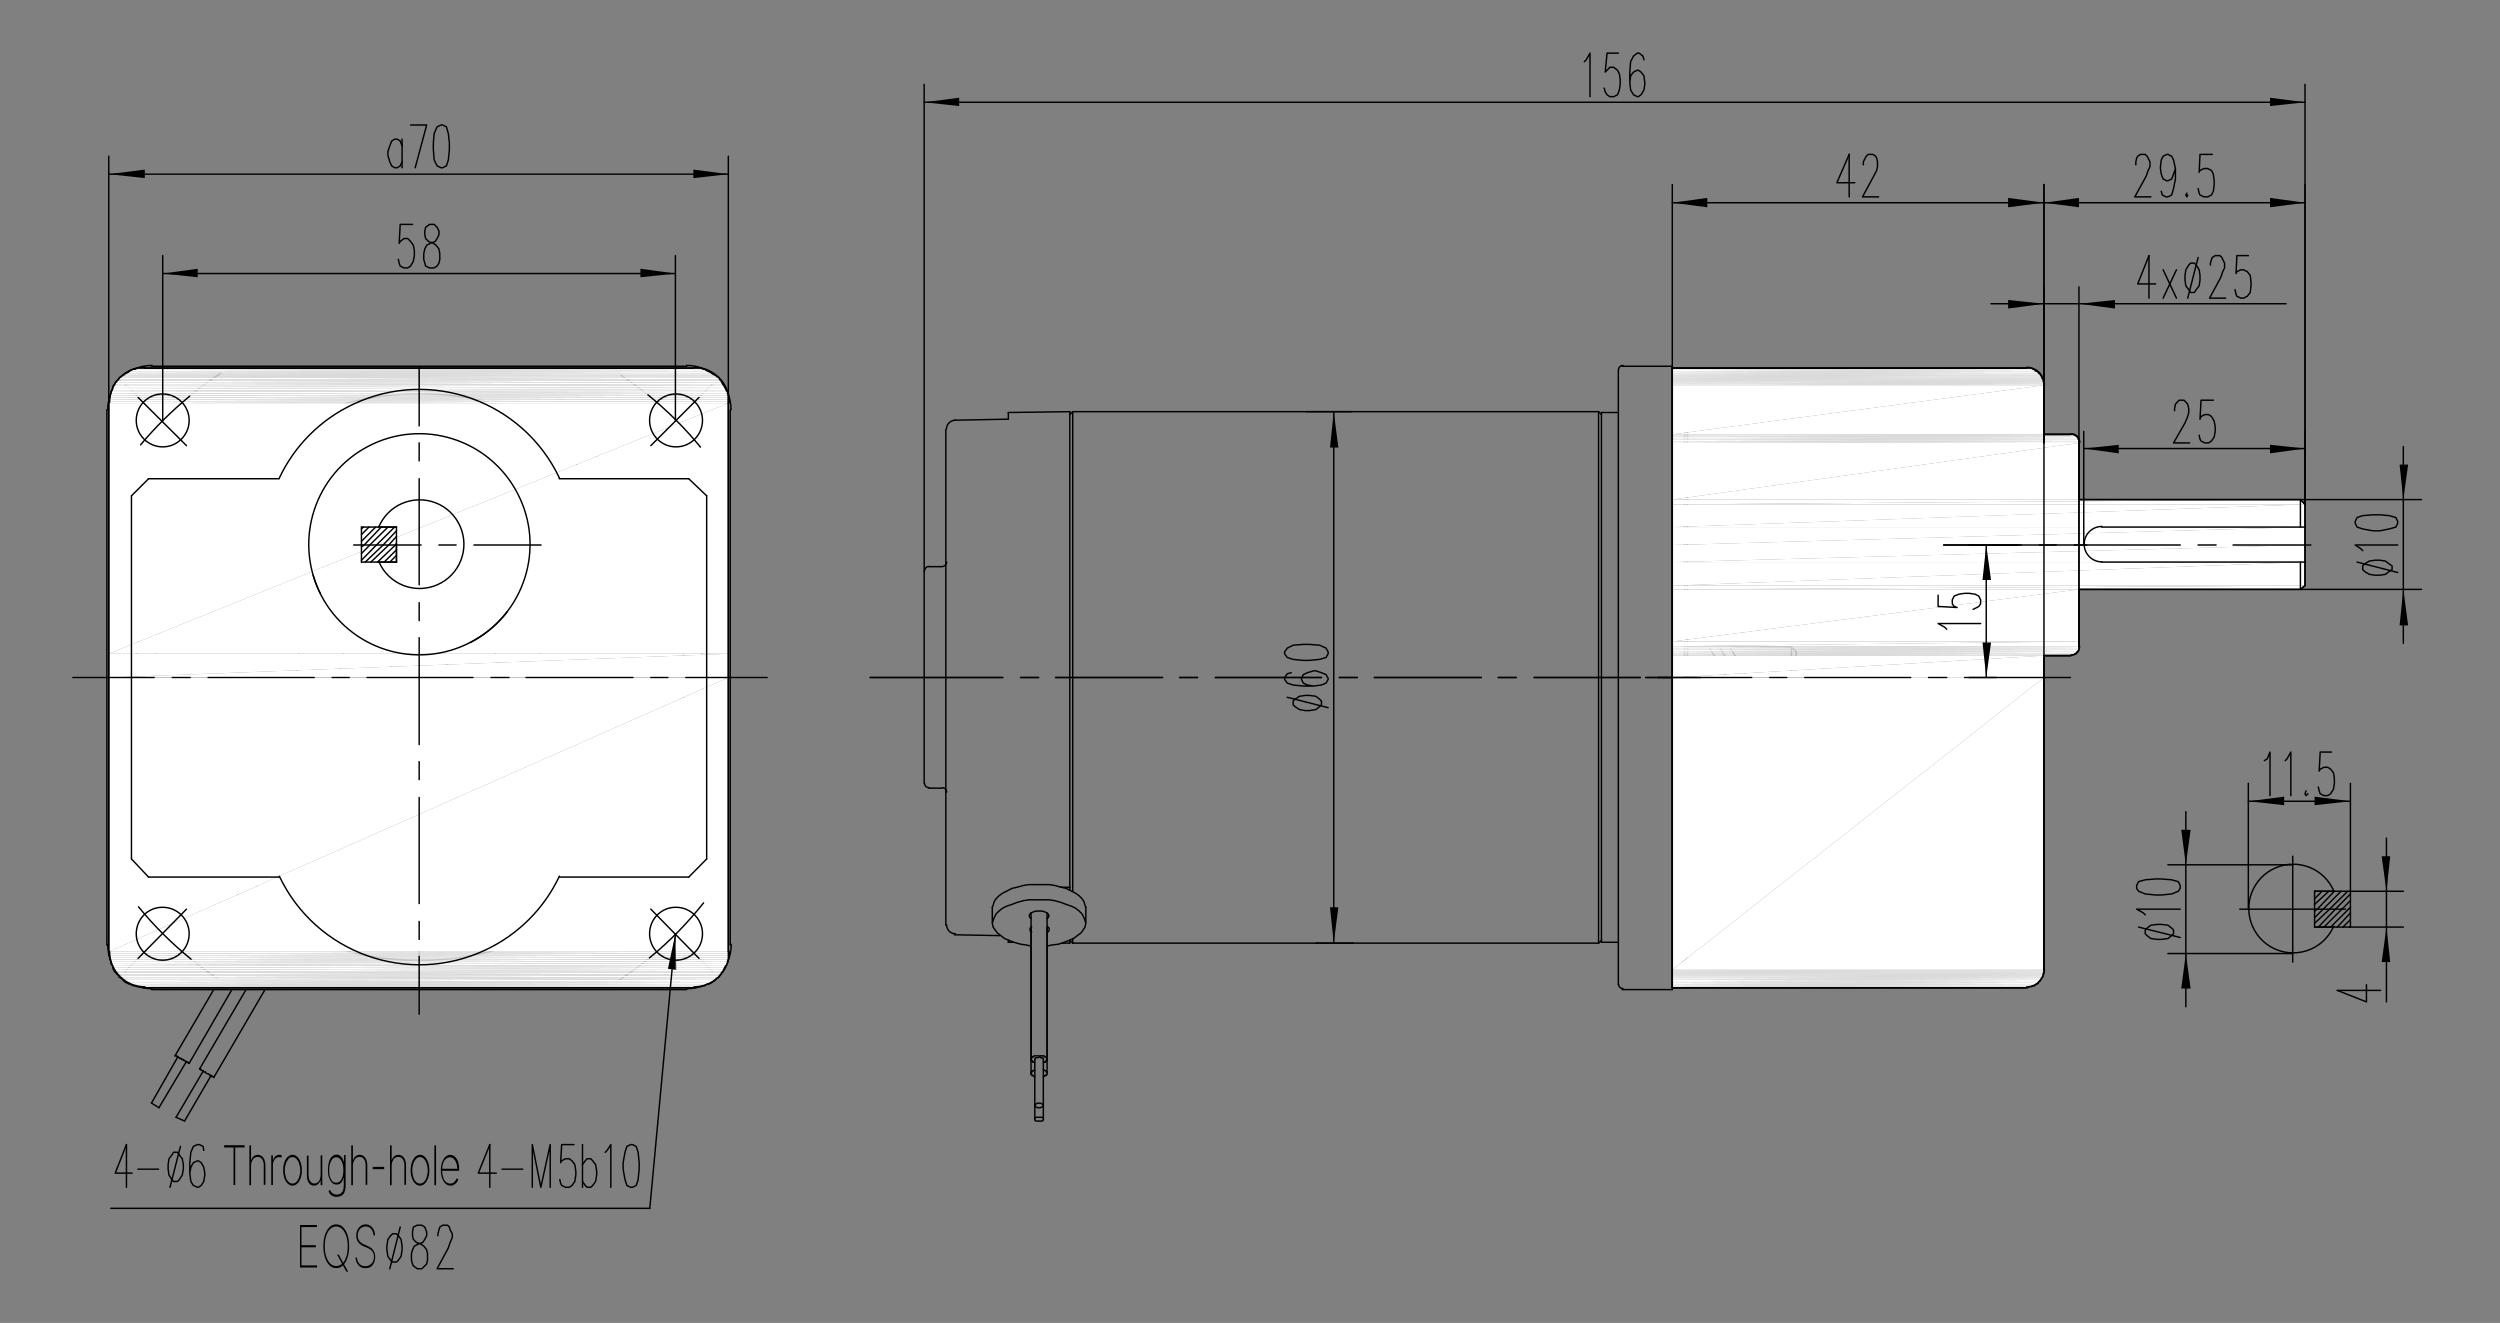 <?xml version="1.0" encoding="utf-8"?>
<!-- Generator: Adobe Illustrator 27.0.0, SVG Export Plug-In . SVG Version: 6.00 Build 0)  -->
<svg version="1.1" id="图层_1" xmlns="http://www.w3.org/2000/svg" xmlns:xlink="http://www.w3.org/1999/xlink" x="0px" y="0px"
	 viewBox="0 0 1200 635" style="enable-background:new 0 0 1200 635;" xml:space="preserve">
<rect x="0" y="0" width="1200" height="635" fill="#808080" stroke="none"/>
<style type="text/css">
	.st0{fill:none;stroke:#000000;stroke-width:0.697;stroke-linecap:round;stroke-linejoin:round;stroke-miterlimit:10;}
	.st1{fill:none;}
	.st2{fill:#FFFFFF;}
</style>
<line class="st0" x1="102.6" y1="475" x2="84" y2="506.8"/>
<line class="st0" x1="90.8" y1="510.4" x2="111.3" y2="475"/>
<line class="st0" x1="85.4" y1="507.2" x2="72.7" y2="529.5"/>
<line class="st0" x1="76.3" y1="531.7" x2="89.5" y2="509.5"/>
<line class="st0" x1="118.1" y1="475" x2="95.8" y2="513.1"/>
<line class="st0" x1="102.6" y1="517.2" x2="127.2" y2="475"/>
<line class="st0" x1="97.6" y1="514" x2="84.5" y2="536.3"/>
<line class="st0" x1="88.6" y1="538.1" x2="101.3" y2="516.3"/>
<path class="st0" d="M163.1,325c0,21.1,17.1,38.2,38.2,38.2s38.2-17.1,38.2-38.2s-17.1-38.2-38.2-38.2S163.1,303.9,163.1,325"/>
<path class="st0" d="M142.3,325c0,32.6,26.4,59.1,59.1,59.1s59.1-26.4,59.1-59.1c0-32.6-26.4-59.1-59.1-59.1S142.3,292.4,142.3,325"
	/>
<path class="st0" d="M65.3,325c0,75.1,60.9,136,136,136s136-60.9,136-136s-60.9-136-136-136S65.3,249.9,65.3,325"/>
<path class="st0" d="M74.1,325c0,70.3,57,127.2,127.2,127.2s127.2-57,127.2-127.2s-57-127.2-127.2-127.2S74.1,254.7,74.1,325"/>
<path class="st0" d="M312.2,201.8c0,6.8,5.5,12.3,12.3,12.3s12.3-5.5,12.3-12.3s-5.5-12.3-12.3-12.3S312.2,195,312.2,201.8"/>
<path class="st0" d="M312.2,448.2c0,6.8,5.5,12.3,12.3,12.3s12.3-5.5,12.3-12.3s-5.5-12.3-12.3-12.3S312.2,441.4,312.2,448.2"/>
<line class="st0" x1="51.3" y1="196.7" x2="51.3" y2="453.6"/>
<path class="st0" d="M73,175.4c-11.7,0-21.3,9.5-21.3,21.3"/>
<line class="st0" x1="329.6" y1="175.8" x2="72.7" y2="175.8"/>
<path class="st0" d="M350.9,196.7c0-11.7-9.5-21.3-21.3-21.3"/>
<line class="st0" x1="350.5" y1="453.6" x2="350.5" y2="196.7"/>
<path class="st0" d="M329.7,474.6c11.7,0,21.3-9.5,21.3-21.3"/>
<path class="st0" d="M65.8,448.2c0,6.8,5.5,12.3,12.3,12.3s12.3-5.5,12.3-12.3s-5.5-12.3-12.3-12.3
	C71.3,435.9,65.8,441.4,65.8,448.2"/>
<line class="st0" x1="72.7" y1="475" x2="329.6" y2="475"/>
<path class="st0" d="M51.7,453.3c0,11.7,9.5,21.3,21.3,21.3"/>
<path class="st0" d="M65.8,201.8c0,6.8,5.5,12.3,12.3,12.3s12.3-5.5,12.3-12.3s-5.5-12.3-12.3-12.3S65.8,195,65.8,201.8"/>
<path class="st0" d="M194.3,225.1c0,3.9,3.1,7,7,7s7-3.1,7-7s-3.1-7-7-7C197.5,218.1,194.3,221.3,194.3,225.1"/>
<polyline class="st0" points="84,506.8 84.5,506.8 84.9,506.8 84.9,507.2 85.4,507.2 85.8,507.7 86.3,507.7 86.3,508.1 86.8,508.1 
	87.2,508.1 87.2,508.6 88.1,508.6 88.1,509 88.6,509 89,509.5 89.5,509.5 89.5,509.9 89.9,509.9 90.4,509.9 90.4,510.4 90.8,510.4 
	"/>
<line class="st0" x1="76.3" y1="531.7" x2="72.7" y2="529.5"/>
<polyline class="st0" points="102.6,517.2 102.6,517.2 102.6,516.8 102.2,516.8 101.7,516.8 101.7,516.3 101.3,516.3 100.8,516.3 
	100.8,515.8 100.4,515.8 99.9,515.4 99.5,515.4 98.6,514.9 98.6,514.5 98.1,514.5 97.6,514.5 97.6,514 97.2,514 96.7,513.6 
	96.3,513.6 96.3,513.1 95.8,513.1 "/>
<line class="st0" x1="88.6" y1="538.1" x2="84.5" y2="536.3"/>
<line class="st0" x1="188.5" y1="225.3" x2="213.9" y2="225.3"/>
<path class="st0" d="M209.8,225.1c0-4.7-3.8-8.5-8.5-8.5s-8.5,3.8-8.5,8.5s3.8,8.5,8.5,8.5"/>
<path class="st0" d="M194.3,424.8c0,3.9,3.1,7,7,7s7-3.1,7-7s-3.1-7-7-7C197.5,417.8,194.3,421,194.3,424.8"/>
<line class="st0" x1="188.5" y1="425" x2="213.9" y2="425"/>
<path class="st0" d="M201.3,416.3c-4.7,0-8.5,3.8-8.5,8.5s3.8,8.5,8.5,8.5s8.5-3.8,8.5-8.5"/>
<line class="st0" x1="52.2" y1="325.2" x2="111.7" y2="325.2"/>
<line class="st0" x1="120.4" y1="325.2" x2="129" y2="325.2"/>
<line class="st0" x1="137.1" y1="325.2" x2="188.5" y2="325.2"/>
<line class="st0" x1="197.1" y1="325.2" x2="205.2" y2="325.2"/>
<line class="st0" x1="213.9" y1="325.2" x2="264.7" y2="325.2"/>
<line class="st0" x1="273.3" y1="325.2" x2="282" y2="325.2"/>
<line class="st0" x1="290.1" y1="325.2" x2="349.6" y2="325.2"/>
<line class="st0" x1="201.2" y1="474.1" x2="201.2" y2="414.6"/>
<line class="st0" x1="201.2" y1="406" x2="201.2" y2="397.3"/>
<line class="st0" x1="201.2" y1="388.7" x2="201.2" y2="337.9"/>
<line class="st0" x1="201.2" y1="329.3" x2="201.2" y2="321.1"/>
<line class="st0" x1="201.2" y1="312.5" x2="201.2" y2="261.6"/>
<line class="st0" x1="201.2" y1="253" x2="201.2" y2="244.4"/>
<line class="st0" x1="201.2" y1="236.2" x2="201.2" y2="176.7"/>
<line class="st0" x1="95.8" y1="219.8" x2="60" y2="184.4"/>
<path class="st0" d="M106,179.1c-19.6,12.8-36.5,29.5-49.5,49"/>
<line class="st0" x1="95.8" y1="430.5" x2="60" y2="466.4"/>
<path class="st0" d="M55.5,420.3c12.8,19.6,29.5,36.5,49,49.5"/>
<line class="st0" x1="306.5" y1="430.5" x2="341.9" y2="466.4"/>
<path class="st0" d="M296.7,470.8c19.6-12.8,36.5-29.5,49.5-49"/>
<line class="st0" x1="306.5" y1="219.8" x2="341.9" y2="184.4"/>
<path class="st0" d="M347.2,229.7c-12.8-19.6-29.5-36.5-49-49.5"/>
<path class="st0" d="M186.9,325c0,8,6.5,14.5,14.5,14.5s14.5-6.5,14.5-14.5s-6.5-14.5-14.5-14.5S186.9,317,186.9,325"/>
<line class="st0" x1="876.2" y1="325.2" x2="812.7" y2="325.2"/>
<line class="st0" x1="804.5" y1="325.2" x2="795.9" y2="325.2"/>
<line class="st0" x1="787.3" y1="325.2" x2="736.4" y2="325.2"/>
<line class="st0" x1="727.8" y1="325.2" x2="719.2" y2="325.2"/>
<line class="st0" x1="711" y1="325.2" x2="659.7" y2="325.2"/>
<line class="st0" x1="651.5" y1="325.2" x2="642.9" y2="325.2"/>
<line class="st0" x1="634.3" y1="325.2" x2="583.4" y2="325.2"/>
<line class="st0" x1="574.8" y1="325.2" x2="566.2" y2="325.2"/>
<line class="st0" x1="558" y1="325.2" x2="506.7" y2="325.2"/>
<line class="st0" x1="498.5" y1="325.2" x2="489.9" y2="325.2"/>
<line class="st0" x1="481.3" y1="325.2" x2="417.7" y2="325.2"/>
<line class="st0" x1="496.7" y1="508.6" x2="496.7" y2="530.4"/>
<line class="st0" x1="500.8" y1="530.4" x2="500.8" y2="508.6"/>
<line class="st0" x1="494.9" y1="438.2" x2="494.9" y2="508.6"/>
<line class="st0" x1="502.6" y1="508.6" x2="502.6" y2="438.2"/>
<line class="st0" x1="496.7" y1="530.4" x2="496.7" y2="537.2"/>
<line class="st0" x1="500.8" y1="537.2" x2="500.8" y2="530.4"/>
<line class="st0" x1="502.6" y1="514.9" x2="502.6" y2="445"/>
<line class="st0" x1="494.9" y1="445" x2="494.9" y2="515.4"/>
<line class="st0" x1="476.3" y1="435.5" x2="476.3" y2="442.7"/>
<line class="st0" x1="521.2" y1="442.7" x2="521.2" y2="435.5"/>
<line class="st0" x1="513.5" y1="197.6" x2="484" y2="198"/>
<line class="st0" x1="484" y1="452.3" x2="486.3" y2="452.3"/>
<line class="st0" x1="509.9" y1="452.7" x2="513.5" y2="452.7"/>
<path class="st0" d="M454.4,380.2c0-1.2-1-2.1-2.1-2.1"/>
<path class="st0" d="M452.3,271.9c1.2,0,2.1-1,2.1-2.1"/>
<path class="st0" d="M443.8,376c0,1.2,1,2.1,2.1,2.1"/>
<path class="st0" d="M445.9,271.9c-1.2,0-2.1,1-2.1,2.1"/>
<line class="st0" x1="452.2" y1="272" x2="445.9" y2="272"/>
<line class="st0" x1="445.9" y1="378.3" x2="452.2" y2="378.3"/>
<line class="st0" x1="458.1" y1="448.7" x2="479.9" y2="449.1"/>
<line class="st0" x1="514.9" y1="197.6" x2="513.5" y2="199"/>
<line class="st0" x1="513.5" y1="451.4" x2="514.9" y2="452.7"/>
<polyline class="st0" points="499,507.2 498.1,507.7 497.2,507.7 496.7,508.1 496.7,508.6 "/>
<polyline class="st0" points="500.8,508.6 500.8,508.1 500.3,507.7 499.4,507.7 499,507.2 "/>
<polyline class="st0" points="499,531.7 499.4,531.7 500.3,531.3 500.8,530.8 500.8,530.4 500.3,529.9 499.4,529.5 499,529.5 
	498.1,529.5 497.2,529.9 496.7,530.4 496.7,530.8 497.2,531.3 498.1,531.7 499,531.7 "/>
<polyline class="st0" points="499.9,506.8 499.9,506.8 500.3,506.8 500.8,506.8 501.2,506.8 501.2,507.2 501.7,507.2 502.2,507.7 
	502.6,508.1 502.6,508.6 502.6,509 502.2,509 502.2,509.5 501.7,509.5 501.7,509.9 501.2,509.9 500.8,509.9 "/>
<polyline class="st0" points="496.7,509.9 496.3,509.9 495.8,509.9 495.8,509.5 495.4,509.5 495.4,509 494.9,509 494.9,508.6 
	494.9,508.1 495.4,507.7 495.4,507.2 495.8,507.2 496.3,507.2 496.3,506.8 496.7,506.8 497.2,506.8 497.6,506.8 498.1,506.8 
	498.5,506.8 499,506.8 499.4,506.8 499.9,506.8 "/>
<polyline class="st0" points="496.7,513.6 496.3,513.6 496.3,514 495.8,514 495.4,514 495.4,514.5 494.9,514.5 494.9,514.9 
	494.9,515.4 494.9,515.8 495.4,515.8 495.4,516.3 495.8,516.3 496.3,516.8 496.7,516.8 "/>
<polyline class="st0" points="500.8,516.8 500.8,516.8 501.2,516.8 501.2,516.3 501.7,516.3 502.2,516.3 502.2,515.8 502.6,515.8 
	502.6,515.4 502.6,514.9 502.6,514.5 502.2,514.5 502.2,514 501.7,514 501.2,513.6 500.8,513.6 "/>
<path class="st0" d="M502.8,447.5c0.8-0.4,1-1.3,0.7-2c-0.1-0.3-0.4-0.5-0.7-0.7"/>
<path class="st0" d="M495.2,444.8c-0.8,0.4-1,1.3-0.7,2c0.1,0.3,0.4,0.5,0.7,0.7"/>
<polyline class="st0" points="502.6,454.1 504.9,453.6 508.1,453.2 510.8,452.3 513.1,451.4 515.3,450.5 517.1,449.1 519,447.7 
	519.9,446.4 520.8,445 521.2,443.2 520.8,441.8 520.3,440.5 519.4,438.7 518,437.3 516.2,435.9 514.4,435 511.7,434.1 509.4,433.2 
	506.2,432.3 503.5,431.9 500.3,431.9 497.2,431.9 494,431.9 491.3,432.3 488.1,433.2 485.8,434.1 483.1,435 481.3,435.9 
	479.5,437.3 478.1,438.7 477.2,440.5 476.7,441.8 476.3,443.2 476.7,445 477.7,446.4 478.6,447.7 480.4,449.1 482.2,450.5 
	484.4,451.4 486.7,452.3 489.9,453.2 492.6,453.6 494.9,454.1 "/>
<polyline class="st0" points="502.6,440.9 503.1,440.5 503.5,439.6 503.1,438.7 502.6,438.2 501.7,437.8 500.3,437.3 499,437.3 
	497.2,437.3 495.8,437.8 494.9,438.2 494.4,438.7 494,439.6 494.4,440.5 494.9,440.9 "/>
<polyline class="st0" points="521.2,435.5 520.8,434.6 520.3,432.8 519.4,431.4 518,430 516.2,428.7 514.4,427.8 511.7,426.4 
	509.4,425.9 506.2,425 503.5,424.6 500.3,424.6 497.2,424.6 494,424.6 491.3,425 488.1,425.9 485.8,426.4 483.1,427.8 481.3,428.7 
	479.5,430 478.1,431.4 477.2,432.8 476.7,434.6 476.3,435.5 "/>
<line class="st0" x1="513.5" y1="451.4" x2="513.5" y2="452.7"/>
<line class="st0" x1="513.5" y1="197.6" x2="513.5" y2="425.9"/>
<line class="st0" x1="509" y1="425.9" x2="513.5" y2="425.9"/>
<line class="st0" x1="484" y1="451.4" x2="484" y2="452.3"/>
<line class="st0" x1="454" y1="444.1" x2="454" y2="206.2"/>
<line class="st0" x1="443.6" y1="376" x2="443.6" y2="274.3"/>
<line class="st0" x1="514.9" y1="197.6" x2="514.9" y2="427.8"/>
<line class="st0" x1="514.9" y1="450.5" x2="514.9" y2="452.7"/>
<line class="st0" x1="513.5" y1="427.3" x2="513.5" y2="425.9"/>
<line class="st0" x1="484" y1="201.2" x2="484" y2="198"/>
<line class="st0" x1="484" y1="201.2" x2="458.1" y2="201.7"/>
<path class="st0" d="M454.4,444c0,2.3,1.8,4.2,4.2,4.2"/>
<path class="st0" d="M458.5,201.7c-2.3,0.1-4.2,1.9-4.2,4.2"/>
<line class="st0" x1="514.9" y1="452.7" x2="767.3" y2="452.7"/>
<line class="st0" x1="802.7" y1="461.4" x2="808.6" y2="461.4"/>
<line class="st0" x1="808.6" y1="189.4" x2="802.7" y2="189.4"/>
<line class="st0" x1="808.6" y1="461.4" x2="810" y2="460"/>
<line class="st0" x1="810" y1="190.3" x2="808.6" y2="189.4"/>
<line class="st0" x1="776.8" y1="198" x2="768.7" y2="198"/>
<line class="st0" x1="768.7" y1="452.3" x2="776.8" y2="452.3"/>
<line class="st0" x1="767.3" y1="452.7" x2="768.7" y2="451.4"/>
<line class="st0" x1="768.7" y1="199" x2="767.3" y2="197.6"/>
<line class="st0" x1="802.7" y1="196.7" x2="802.7" y2="453.6"/>
<path class="st0" d="M776.9,472.4c0,1.2,1,2.1,2.1,2.1"/>
<line class="st0" x1="802.7" y1="175.8" x2="802.7" y2="196.7"/>
<line class="st0" x1="802.7" y1="475" x2="778.6" y2="475"/>
<line class="st0" x1="802.7" y1="453.6" x2="802.7" y2="475"/>
<line class="st0" x1="808.6" y1="325.2" x2="808.6" y2="189.4"/>
<line class="st0" x1="808.6" y1="461.4" x2="808.6" y2="325.2"/>
<line class="st0" x1="810" y1="325.2" x2="810" y2="460"/>
<line class="st0" x1="810" y1="190.3" x2="810" y2="325.2"/>
<line class="st0" x1="768.7" y1="198" x2="768.7" y2="452.3"/>
<line class="st0" x1="767.3" y1="452.7" x2="767.3" y2="197.6"/>
<line class="st0" x1="776.8" y1="472.7" x2="776.8" y2="177.6"/>
<line class="st0" x1="778.6" y1="175.8" x2="802.7" y2="175.8"/>
<path class="st0" d="M779,175.4c-1.2,0-2.1,1-2.1,2.1"/>
<line class="st0" x1="767.3" y1="197.6" x2="514.9" y2="197.6"/>
<line class="st0" x1="859.9" y1="339.7" x2="862.2" y2="337.4"/>
<line class="st0" x1="859.9" y1="310.6" x2="862.2" y2="312.9"/>
<line class="st0" x1="859.9" y1="339.7" x2="859.9" y2="310.6"/>
<line class="st0" x1="810" y1="339.7" x2="859.9" y2="339.7"/>
<line class="st0" x1="859.9" y1="310.6" x2="810" y2="310.6"/>
<line class="st0" x1="862.2" y1="312.9" x2="862.2" y2="337.4"/>
<line class="st0" x1="876.2" y1="325.2" x2="812.7" y2="325.2"/>
<line class="st0" x1="804.5" y1="325.2" x2="795.9" y2="325.2"/>
<line class="st0" x1="787.3" y1="325.2" x2="736.4" y2="325.2"/>
<line class="st0" x1="727.8" y1="325.2" x2="719.2" y2="325.2"/>
<line class="st0" x1="711" y1="325.2" x2="659.7" y2="325.2"/>
<line class="st0" x1="651.5" y1="325.2" x2="642.9" y2="325.2"/>
<line class="st0" x1="634.3" y1="325.2" x2="583.4" y2="325.2"/>
<line class="st0" x1="574.8" y1="325.2" x2="566.2" y2="325.2"/>
<line class="st0" x1="558" y1="325.2" x2="506.7" y2="325.2"/>
<line class="st0" x1="498.5" y1="325.2" x2="489.9" y2="325.2"/>
<line class="st0" x1="481.3" y1="325.2" x2="417.7" y2="325.2"/>
<polyline class="st0" points="499,538.1 499.4,538.1 500.3,538.1 500.8,537.6 500.8,537.2 500.8,536.7 500.3,536.3 499.4,536.3 
	499,536.3 498.1,536.3 497.2,536.3 496.7,536.7 496.7,537.2 496.7,537.6 497.2,538.1 498.1,538.1 499,538.1 "/>
<line class="st0" x1="825.4" y1="310.6" x2="842.2" y2="339.7"/>
<line class="st0" x1="830.4" y1="310.6" x2="847.2" y2="339.7"/>
<line class="st0" x1="820.4" y1="310.6" x2="837.2" y2="339.7"/>
<line class="st0" x1="640.2" y1="197.6" x2="640.2" y2="452.7"/>
<polygon points="640.2,214.8 640.2,197.6 638.4,214.8 "/>
<polygon class="st1" points="640.2,214.8 640.2,197.6 638.4,214.8 "/>
<polygon points="640.2,214.8 642.4,214.8 640.2,197.6 "/>
<polygon class="st1" points="640.2,214.8 642.4,214.8 640.2,197.6 "/>
<polygon points="640.2,452.7 640.2,435.5 638.4,435.5 "/>
<polygon class="st1" points="640.2,452.7 640.2,435.5 638.4,435.5 "/>
<polygon points="640.2,452.7 642.4,435.5 640.2,435.5 "/>
<polygon class="st1" points="640.2,452.7 642.4,435.5 640.2,435.5 "/>
<line class="st0" x1="627" y1="197.6" x2="648.8" y2="197.6"/>
<line class="st0" x1="649.7" y1="452.7" x2="631.6" y2="452.7"/>
<polyline class="st0" points="620.7,338.3 621.6,339.2 623.8,340.6 626.6,341.1 628.4,341.1 631.6,340.6 633.4,339.2 634.3,338.3 
	634.3,336.5 633.4,335.6 631.6,334.2 628.4,333.8 626.6,333.8 623.8,334.2 621.6,335.6 620.7,336.5 620.7,338.3 "/>
<line class="st0" x1="617.9" y1="334.7" x2="637.5" y2="339.7"/>
<polyline class="st0" points="619.8,322.9 617.9,323.4 616.6,325.2 616.6,326.1 617.9,327.9 620.7,328.8 625.6,329.3 630.6,329.3 
	634.3,328.8 636.5,327.9 637.5,326.1 637.5,325.6 636.5,323.8 634.3,322.9 631.6,322 630.6,322 627.5,322.9 625.6,323.8 
	624.7,325.6 624.7,326.1 625.6,327.9 627.5,328.8 630.6,329.3 "/>
<polyline class="st0" points="616.6,313.8 617.9,315.6 620.7,316.5 625.6,317 628.4,317 633.4,316.5 636.5,315.6 637.5,313.8 
	637.5,312.9 636.5,311.1 633.4,309.7 628.4,309.3 625.6,309.3 620.7,309.7 617.9,311.1 616.6,312.9 616.6,313.8 "/>
<polygon class="st2" points="65.9,176.7 65,177.2 336.4,176.7 "/>
<polygon class="st1" points="65.9,176.7 65,177.2 336.4,176.7 "/>
<polygon class="st2" points="65,177.2 337.4,177.2 336.4,176.7 "/>
<polygon class="st1" points="65,177.2 337.4,177.2 336.4,176.7 "/>
<polygon class="st2" points="64.1,177.2 63.1,177.6 338.3,177.2 "/>
<polygon class="st1" points="64.1,177.2 63.1,177.6 338.3,177.2 "/>
<polygon class="st2" points="63.1,177.6 338.7,177.6 338.3,177.2 "/>
<polygon class="st1" points="63.1,177.6 338.7,177.6 338.3,177.2 "/>
<polygon class="st2" points="63.1,177.6 62.2,178.1 338.7,177.6 "/>
<polygon class="st1" points="63.1,177.6 62.2,178.1 338.7,177.6 "/>
<polygon class="st2" points="62.2,178.1 339.6,178.1 338.7,177.6 "/>
<polygon class="st1" points="62.2,178.1 339.6,178.1 338.7,177.6 "/>
<polygon class="st2" points="62.2,178.1 61.8,178.5 339.6,178.1 "/>
<polygon class="st1" points="62.2,178.1 61.8,178.5 339.6,178.1 "/>
<polygon class="st2" points="61.8,178.5 340.5,178.5 339.6,178.1 "/>
<polygon class="st1" points="61.8,178.5 340.5,178.5 339.6,178.1 "/>
<polygon class="st2" points="61.8,178.5 60.9,179 340.5,178.5 "/>
<polygon class="st1" points="61.8,178.5 60.9,179 340.5,178.5 "/>
<polygon class="st2" points="60.9,179 341.4,179 340.5,178.5 "/>
<polygon class="st1" points="60.9,179 341.4,179 340.5,178.5 "/>
<polygon class="st2" points="60.9,179 60,179.4 341.4,179 "/>
<polygon class="st1" points="60.9,179 60,179.4 341.4,179 "/>
<polygon class="st2" points="60,179.4 341.9,179.4 341.4,179 "/>
<polygon class="st1" points="60,179.4 341.9,179.4 341.4,179 "/>
<polygon class="st2" points="60,179.4 59.5,179.9 341.9,179.4 "/>
<polygon class="st1" points="60,179.4 59.5,179.9 341.9,179.4 "/>
<polygon class="st2" points="59.5,179.9 342.8,179.9 341.9,179.4 "/>
<polygon class="st1" points="59.5,179.9 342.8,179.9 341.9,179.4 "/>
<polygon class="st2" points="59.5,179.9 58.6,180.3 342.8,179.9 "/>
<polygon class="st1" points="59.5,179.9 58.6,180.3 342.8,179.9 "/>
<polygon class="st2" points="58.6,180.3 343.7,180.3 342.8,179.9 "/>
<polygon class="st1" points="58.6,180.3 343.7,180.3 342.8,179.9 "/>
<polygon class="st2" points="58.6,180.3 58.2,180.8 343.7,180.3 "/>
<polygon class="st1" points="58.6,180.3 58.2,180.8 343.7,180.3 "/>
<polygon class="st2" points="58.2,180.8 344.2,180.8 343.7,180.3 "/>
<polygon class="st1" points="58.2,180.8 344.2,180.8 343.7,180.3 "/>
<polygon class="st2" points="58.2,180.8 57.2,181.3 344.2,180.8 "/>
<polygon class="st1" points="58.2,180.8 57.2,181.3 344.2,180.8 "/>
<polygon class="st2" points="57.2,181.3 345.1,181.3 344.2,180.8 "/>
<polygon class="st1" points="57.2,181.3 345.1,181.3 344.2,180.8 "/>
<polygon class="st2" points="57.2,181.3 56.8,182.2 345.1,181.3 "/>
<polygon class="st1" points="57.2,181.3 56.8,182.2 345.1,181.3 "/>
<polygon class="st2" points="56.8,182.2 345.5,182.2 345.1,181.3 "/>
<polygon class="st1" points="56.8,182.2 345.5,182.2 345.1,181.3 "/>
<polygon class="st2" points="56.8,182.2 56.3,182.6 345.5,182.2 "/>
<polygon class="st1" points="56.8,182.2 56.3,182.6 345.5,182.2 "/>
<polygon class="st2" points="56.3,182.6 346,182.6 345.5,182.2 "/>
<polygon class="st1" points="56.3,182.6 346,182.6 345.5,182.2 "/>
<polygon class="st2" points="56.3,182.6 55.4,183.5 346,182.6 "/>
<polygon class="st1" points="56.3,182.6 55.4,183.5 346,182.6 "/>
<polygon class="st2" points="55.4,183.5 346.4,183.5 346,182.6 "/>
<polygon class="st1" points="55.4,183.5 346.4,183.5 346,182.6 "/>
<polygon class="st2" points="55.4,183.5 55,184.4 346.4,183.5 "/>
<polygon class="st1" points="55.4,183.5 55,184.4 346.4,183.5 "/>
<polygon class="st2" points="55,184.4 346.9,184.4 346.4,183.5 "/>
<polygon class="st1" points="55,184.4 346.9,184.4 346.4,183.5 "/>
<polygon class="st2" points="55,184.4 54.5,184.9 346.9,184.4 "/>
<polygon class="st1" points="55,184.4 54.5,184.9 346.9,184.4 "/>
<polygon class="st2" points="54.5,184.9 347.3,184.9 346.9,184.4 "/>
<polygon class="st1" points="54.5,184.9 347.3,184.9 346.9,184.4 "/>
<polygon class="st2" points="54.5,184.9 54.1,185.8 347.3,184.9 "/>
<polygon class="st1" points="54.5,184.9 54.1,185.8 347.3,184.9 "/>
<polygon class="st2" points="54.1,185.8 347.8,185.8 347.3,184.9 "/>
<polygon class="st1" points="54.1,185.8 347.8,185.8 347.3,184.9 "/>
<polygon class="st2" points="54.1,185.8 54.1,186.7 347.8,185.8 "/>
<polygon class="st1" points="54.1,185.8 54.1,186.7 347.8,185.8 "/>
<polygon class="st2" points="54.1,186.7 348.3,186.7 347.8,185.8 "/>
<polygon class="st1" points="54.1,186.7 348.3,186.7 347.8,185.8 "/>
<polygon class="st2" points="54.1,186.7 53.6,187.6 348.3,186.7 "/>
<polygon class="st1" points="54.1,186.7 53.6,187.6 348.3,186.7 "/>
<polygon class="st2" points="53.6,187.6 348.7,187.6 348.3,186.7 "/>
<polygon class="st1" points="53.6,187.6 348.7,187.6 348.3,186.7 "/>
<polygon class="st2" points="53.6,187.6 53.2,188.1 348.7,187.6 "/>
<polygon class="st1" points="53.6,187.6 53.2,188.1 348.7,187.6 "/>
<polygon class="st2" points="53.2,188.1 349.2,188.1 348.7,187.6 "/>
<polygon class="st1" points="53.2,188.1 349.2,188.1 348.7,187.6 "/>
<polygon class="st2" points="53.2,188.1 53.2,189 349.2,188.1 "/>
<polygon class="st1" points="53.2,188.1 53.2,189 349.2,188.1 "/>
<polygon class="st2" points="53.2,189 349.2,189 349.2,188.1 "/>
<polygon class="st1" points="53.2,189 349.2,189 349.2,188.1 "/>
<polygon class="st2" points="53.2,189 52.7,189.9 349.2,189 "/>
<polygon class="st1" points="53.2,189 52.7,189.9 349.2,189 "/>
<polygon class="st2" points="52.7,189.9 349.6,189.9 349.2,189 "/>
<polygon class="st1" points="52.7,189.9 349.6,189.9 349.2,189 "/>
<polygon class="st2" points="52.7,189.9 52.7,190.8 349.6,189.9 "/>
<polygon class="st1" points="52.7,189.9 52.7,190.8 349.6,189.9 "/>
<polygon class="st2" points="52.7,190.8 349.6,190.8 349.6,189.9 "/>
<polygon class="st1" points="52.7,190.8 349.6,190.8 349.6,189.9 "/>
<polygon class="st2" points="52.7,190.8 52.2,191.7 349.6,190.8 "/>
<polygon class="st1" points="52.7,190.8 52.2,191.7 349.6,190.8 "/>
<polygon class="st2" points="52.2,191.7 349.6,191.7 349.6,190.8 "/>
<polygon class="st1" points="52.2,191.7 349.6,191.7 349.6,190.8 "/>
<polygon class="st2" points="52.2,191.7 52.2,192.6 349.6,191.7 "/>
<polygon class="st1" points="52.2,191.7 52.2,192.6 349.6,191.7 "/>
<polygon class="st2" points="52.2,192.6 349.6,192.6 349.6,191.7 "/>
<polygon class="st1" points="52.2,192.6 349.6,192.6 349.6,191.7 "/>
<polygon class="st2" points="52.2,192.6 52.2,193.5 349.6,192.6 "/>
<polygon class="st1" points="52.2,192.6 52.2,193.5 349.6,192.6 "/>
<polygon class="st2" points="52.2,193.5 349.6,193.5 349.6,192.6 "/>
<polygon class="st1" points="52.2,193.5 349.6,193.5 349.6,192.6 "/>
<polygon class="st2" points="52.2,193.5 52.2,313.8 349.6,193.5 "/>
<polygon class="st1" points="52.2,193.5 52.2,313.8 349.6,193.5 "/>
<polygon class="st2" points="52.2,313.8 349.6,313.8 349.6,193.5 "/>
<polygon class="st1" points="52.2,313.8 349.6,313.8 349.6,193.5 "/>
<polygon class="st2" points="52.2,313.8 52.2,325.2 349.6,313.8 "/>
<polygon class="st1" points="52.2,313.8 52.2,325.2 349.6,313.8 "/>
<polygon class="st2" points="52.2,325.2 349.6,325.2 349.6,313.8 "/>
<polygon class="st1" points="52.2,325.2 349.6,325.2 349.6,313.8 "/>
<polygon class="st2" points="52.2,325.2 52.2,456.8 349.6,325.2 "/>
<polygon class="st1" points="52.2,325.2 52.2,456.8 349.6,325.2 "/>
<polygon class="st2" points="52.2,456.8 349.6,456.8 349.6,325.2 "/>
<polygon class="st1" points="52.2,456.8 349.6,456.8 349.6,325.2 "/>
<polygon class="st2" points="52.2,456.8 52.2,457.7 349.6,456.8 "/>
<polygon class="st1" points="52.2,456.8 52.2,457.7 349.6,456.8 "/>
<polygon class="st2" points="52.2,457.7 349.6,457.7 349.6,456.8 "/>
<polygon class="st1" points="52.2,457.7 349.6,457.7 349.6,456.8 "/>
<polygon class="st2" points="52.2,457.7 52.2,458.6 349.6,457.7 "/>
<polygon class="st1" points="52.2,457.7 52.2,458.6 349.6,457.7 "/>
<polygon class="st2" points="52.2,458.6 349.6,458.6 349.6,457.7 "/>
<polygon class="st1" points="52.2,458.6 349.6,458.6 349.6,457.7 "/>
<polygon class="st2" points="52.2,458.6 52.7,459.5 349.6,458.6 "/>
<polygon class="st1" points="52.2,458.6 52.7,459.5 349.6,458.6 "/>
<polygon class="st2" points="52.7,459.5 349.6,459.5 349.6,458.6 "/>
<polygon class="st1" points="52.7,459.5 349.6,459.5 349.6,458.6 "/>
<polygon class="st2" points="52.7,459.5 52.7,460.5 349.6,459.5 "/>
<polygon class="st1" points="52.7,459.5 52.7,460.5 349.6,459.5 "/>
<polygon class="st2" points="52.7,460.5 349.6,460.5 349.6,459.5 "/>
<polygon class="st1" points="52.7,460.5 349.6,460.5 349.6,459.5 "/>
<polygon class="st2" points="52.7,460.5 53.2,461.4 349.6,460.5 "/>
<polygon class="st1" points="52.7,460.5 53.2,461.4 349.6,460.5 "/>
<polygon class="st2" points="53.2,461.4 349.2,461.4 349.6,460.5 "/>
<polygon class="st1" points="53.2,461.4 349.2,461.4 349.6,460.5 "/>
<polygon class="st2" points="53.2,461.4 53.2,462.3 349.2,461.4 "/>
<polygon class="st1" points="53.2,461.4 53.2,462.3 349.2,461.4 "/>
<polygon class="st2" points="53.2,462.3 349.2,462.3 349.2,461.4 "/>
<polygon class="st1" points="53.2,462.3 349.2,462.3 349.2,461.4 "/>
<polygon class="st2" points="53.2,462.3 53.6,463.2 349.2,462.3 "/>
<polygon class="st1" points="53.2,462.3 53.6,463.2 349.2,462.3 "/>
<polygon class="st2" points="53.6,463.2 348.7,463.2 349.2,462.3 "/>
<polygon class="st1" points="53.6,463.2 348.7,463.2 349.2,462.3 "/>
<polygon class="st2" points="53.6,463.2 54.1,463.6 348.7,463.2 "/>
<polygon class="st1" points="53.6,463.2 54.1,463.6 348.7,463.2 "/>
<polygon class="st2" points="54.1,463.6 348.3,463.6 348.7,463.2 "/>
<polygon class="st1" points="54.1,463.6 348.3,463.6 348.7,463.2 "/>
<polygon class="st2" points="54.1,463.6 54.1,464.5 348.3,463.6 "/>
<polygon class="st1" points="54.1,463.6 54.1,464.5 348.3,463.6 "/>
<polygon class="st2" points="54.1,464.5 347.8,464.5 348.3,463.6 "/>
<polygon class="st1" points="54.1,464.5 347.8,464.5 348.3,463.6 "/>
<polygon class="st2" points="54.1,464.5 54.5,465.5 347.8,464.5 "/>
<polygon class="st1" points="54.1,464.5 54.5,465.5 347.8,464.5 "/>
<polygon class="st2" points="54.5,465.5 347.3,465.5 347.8,464.5 "/>
<polygon class="st1" points="54.5,465.5 347.3,465.5 347.8,464.5 "/>
<polygon class="st2" points="54.5,465.5 55,466.4 347.3,465.5 "/>
<polygon class="st1" points="54.5,465.5 55,466.4 347.3,465.5 "/>
<polygon class="st2" points="55,466.4 346.9,466.4 347.3,465.5 "/>
<polygon class="st1" points="55,466.4 346.9,466.4 347.3,465.5 "/>
<polygon class="st2" points="55,466.4 55.4,466.8 346.9,466.4 "/>
<polygon class="st1" points="55,466.4 55.4,466.8 346.9,466.4 "/>
<polygon class="st2" points="55.4,466.8 346.4,466.8 346.9,466.4 "/>
<polygon class="st1" points="55.4,466.8 346.4,466.8 346.9,466.4 "/>
<polygon class="st2" points="55.4,466.8 56.3,467.7 346.4,466.8 "/>
<polygon class="st1" points="55.4,466.8 56.3,467.7 346.4,466.8 "/>
<polygon class="st2" points="56.3,467.7 346,467.7 346.4,466.8 "/>
<polygon class="st1" points="56.3,467.7 346,467.7 346.4,466.8 "/>
<polygon class="st2" points="56.3,467.7 56.8,468.2 346,467.7 "/>
<polygon class="st1" points="56.3,467.7 56.8,468.2 346,467.7 "/>
<polygon class="st2" points="56.8,468.2 345.5,468.2 346,467.7 "/>
<polygon class="st1" points="56.8,468.2 345.5,468.2 346,467.7 "/>
<polygon class="st2" points="56.8,468.2 57.2,469.1 345.5,468.2 "/>
<polygon class="st1" points="56.8,468.2 57.2,469.1 345.5,468.2 "/>
<polygon class="st2" points="57.2,469.1 345.1,469.1 345.5,468.2 "/>
<polygon class="st1" points="57.2,469.1 345.1,469.1 345.5,468.2 "/>
<polygon class="st2" points="57.2,469.1 58.2,469.5 345.1,469.1 "/>
<polygon class="st1" points="57.2,469.1 58.2,469.5 345.1,469.1 "/>
<polygon class="st2" points="58.2,469.5 344.2,469.5 345.1,469.1 "/>
<polygon class="st1" points="58.2,469.5 344.2,469.5 345.1,469.1 "/>
<polygon class="st2" points="58.2,469.5 58.6,470 344.2,469.5 "/>
<polygon class="st1" points="58.2,469.5 58.6,470 344.2,469.5 "/>
<polygon class="st2" points="58.6,470 343.7,470 344.2,469.5 "/>
<polygon class="st1" points="58.6,470 343.7,470 344.2,469.5 "/>
<polygon class="st2" points="58.6,470 59.5,470.9 343.7,470 "/>
<polygon class="st1" points="58.6,470 59.5,470.9 343.7,470 "/>
<polygon class="st2" points="59.5,470.9 342.8,470.9 343.7,470 "/>
<polygon class="st1" points="59.5,470.9 342.8,470.9 343.7,470 "/>
<polygon class="st2" points="59.5,470.9 60,471.4 342.8,470.9 "/>
<polygon class="st1" points="59.5,470.9 60,471.4 342.8,470.9 "/>
<polygon class="st2" points="60,471.4 341.9,471.4 342.8,470.9 "/>
<polygon class="st1" points="60,471.4 341.9,471.4 342.8,470.9 "/>
<polygon class="st2" points="60,471.4 60.9,471.8 341.9,471.4 "/>
<polygon class="st1" points="60,471.4 60.9,471.8 341.9,471.4 "/>
<polygon class="st2" points="60.9,471.8 341.4,471.8 341.9,471.4 "/>
<polygon class="st1" points="60.9,471.8 341.4,471.8 341.9,471.4 "/>
<polygon class="st2" points="60.9,471.8 61.8,472.3 341.4,471.8 "/>
<polygon class="st1" points="60.9,471.8 61.8,472.3 341.4,471.8 "/>
<polygon class="st2" points="61.8,472.3 340.5,472.3 341.4,471.8 "/>
<polygon class="st1" points="61.8,472.3 340.5,472.3 341.4,471.8 "/>
<polygon class="st2" points="62.2,472.3 63.1,472.7 339.6,472.3 "/>
<polygon class="st1" points="62.2,472.3 63.1,472.7 339.6,472.3 "/>
<polygon class="st2" points="63.1,472.7 338.7,472.7 339.6,472.3 "/>
<polygon class="st1" points="63.1,472.7 338.7,472.7 339.6,472.3 "/>
<polygon class="st2" points="63.1,472.7 64.1,473.2 338.7,472.7 "/>
<polygon class="st1" points="63.1,472.7 64.1,473.2 338.7,472.7 "/>
<polygon class="st2" points="64.1,473.2 338.3,473.2 338.7,472.7 "/>
<polygon class="st1" points="64.1,473.2 338.3,473.2 338.7,472.7 "/>
<polygon class="st2" points="65,473.2 65.9,473.6 337.4,473.2 "/>
<polygon class="st1" points="65,473.2 65.9,473.6 337.4,473.2 "/>
<polygon class="st2" points="65.9,473.6 336.4,473.6 337.4,473.2 "/>
<polygon class="st1" points="65.9,473.6 336.4,473.6 337.4,473.2 "/>
<polygon class="st2" points="67.7,473.6 68.6,474.1 334.6,473.6 "/>
<polygon class="st1" points="67.7,473.6 68.6,474.1 334.6,473.6 "/>
<polygon class="st2" points="68.6,474.1 333.7,474.1 334.6,473.6 "/>
<polygon class="st1" points="68.6,474.1 333.7,474.1 334.6,473.6 "/>
<polyline class="st0" points="349.6,325.2 349.6,313.8 349.6,193.5 349.6,192.6 349.6,191.7 349.6,190.8 349.6,189.9 349.2,189 
	349.2,188.1 348.7,187.6 348.3,186.7 347.8,185.8 347.3,184.9 346.9,184.4 346.4,183.5 346,182.6 345.5,182.2 345.1,181.3 
	344.2,180.8 343.7,180.3 342.8,179.9 341.9,179.4 341.4,179 340.5,178.5 339.6,178.1 338.7,177.6 338.3,177.2 337.4,177.2 
	336.4,176.7 335.5,176.7 334.6,176.7 333.7,176.7 332.8,176.7 201.2,176.7 69.5,176.7 68.6,176.7 67.7,176.7 66.8,176.7 65.9,176.7 
	65,177.2 64.1,177.2 63.1,177.6 62.2,178.1 61.8,178.5 60.9,179 60,179.4 59.5,179.9 58.6,180.3 58.2,180.8 57.2,181.3 56.8,182.2 
	56.3,182.6 55.4,183.5 55,184.4 54.5,184.9 54.1,185.8 54.1,186.7 53.6,187.6 53.2,188.1 53.2,189 52.7,189.9 52.7,190.8 
	52.2,191.7 52.2,192.6 52.2,193.5 52.2,313.8 52.2,325.2 52.2,456.8 52.2,457.7 52.2,458.6 52.7,459.5 52.7,460.5 53.2,461.4 
	53.2,462.3 53.6,463.2 54.1,463.6 54.1,464.5 54.5,465.5 55,466.4 55.4,466.8 56.3,467.7 56.8,468.2 57.2,469.1 58.2,469.5 
	58.6,470 59.5,470.9 60,471.4 60.9,471.8 61.8,472.3 62.2,472.3 63.1,472.7 64.1,473.2 65,473.2 65.9,473.6 66.8,473.6 67.7,473.6 
	68.6,474.1 69.5,474.1 201.2,474.1 332.8,474.1 333.7,474.1 334.6,473.6 335.5,473.6 336.4,473.6 337.4,473.2 338.3,473.2 
	338.7,472.7 339.6,472.3 340.5,472.3 341.4,471.8 341.9,471.4 342.8,470.9 343.7,470 344.2,469.5 345.1,469.1 345.5,468.2 
	346,467.7 346.4,466.8 346.9,466.4 347.3,465.5 347.8,464.5 348.3,463.6 348.7,463.2 349.2,462.3 349.2,461.4 349.6,460.5 
	349.6,459.5 349.6,458.6 349.6,457.7 349.6,456.8 349.6,325.2 "/>
<line class="st0" x1="78.1" y1="131.3" x2="324.2" y2="131.3"/>
<polygon points="94.9,133.1 94.9,129 78.1,131.3 "/>
<polygon class="st1" points="94.9,133.1 94.9,129 78.1,131.3 "/>
<polygon points="307.4,133.1 324.2,131.3 307.4,129 "/>
<polygon class="st1" points="307.4,133.1 324.2,131.3 307.4,129 "/>
<line class="st0" x1="78.1" y1="202.1" x2="78.1" y2="122.7"/>
<line class="st0" x1="324.2" y1="202.1" x2="324.2" y2="122.7"/>
<polyline class="st0" points="198,107.7 192.1,107.7 191.6,116.8 192.1,115.9 193.9,114.5 195.7,114.5 197.1,115.9 198.4,117.7 
	198.9,120.4 198.9,122.7 198.4,125.4 197.1,127.7 195.7,128.6 193.9,128.6 192.1,127.7 191.6,126.3 191.2,124.5 "/>
<polyline class="st0" points="206.2,107.7 204.3,109.1 203.9,110.9 203.9,112.7 204.3,114.5 205.7,115.9 208,116.8 209.3,117.7 
	210.7,119.5 211.1,121.8 211.1,124.5 210.7,126.3 209.8,127.7 208.4,128.6 206.2,128.6 204.3,127.7 203.9,126.3 203.4,124.5 
	203.4,121.8 203.9,119.5 204.8,117.7 206.6,116.8 208.9,115.9 209.8,114.5 210.7,112.7 210.7,110.9 209.8,109.1 208.4,107.7 
	206.2,107.7 "/>
<line class="st0" x1="324.2" y1="448.2" x2="311.9" y2="580"/>
<polygon points="324.2,465.5 324.2,448.2 320.6,465 "/>
<polygon class="st1" points="324.2,465.5 324.2,448.2 320.6,465 "/>
<polygon points="324.2,465.5 324.6,465.5 324.2,448.2 "/>
<polygon class="st1" points="324.2,465.5 324.6,465.5 324.2,448.2 "/>
<line class="st0" x1="311.9" y1="580" x2="53.2" y2="580"/>
<polyline class="st0" points="60.7,549.4 55.3,563.1 63.4,563.1 "/>
<line class="st0" x1="60.7" y1="549.4" x2="60.7" y2="569.9"/>
<line class="st0" x1="66.2" y1="561.2" x2="76.1" y2="561.2"/>
<polyline class="st0" points="83.3,553.1 82.5,554.4 81.1,556.2 80.7,559 80.7,561.2 81.1,564 82.5,566.2 83.3,567.1 85.2,567.1 
	86.1,566.2 87.5,564 88,561.2 88,559 87.5,556.2 86.1,554.4 85.2,553.1 83.3,553.1 "/>
<line class="st0" x1="86.6" y1="550.3" x2="81.6" y2="569.9"/>
<polyline class="st0" points="97.8,552.2 97.5,550.3 95.7,549.4 94.8,549.4 92.8,550.3 91.6,553.1 91.1,558.1 91.1,563.1 
	91.6,567.1 92.8,569 94.8,569.9 95.2,569.9 96.6,569 97.8,567.1 98.3,564 98.3,563.1 97.8,560.3 96.6,558.1 95.2,557.2 94.8,557.2 
	92.8,558.1 91.6,560.3 91.1,563.1 "/>
<polyline class="st0" points="235.1,549.4 229.6,563.1 238.2,563.1 "/>
<line class="st0" x1="235.1" y1="549.4" x2="235.1" y2="569.9"/>
<line class="st0" x1="241" y1="561.2" x2="250.9" y2="561.2"/>
<polyline class="st0" points="255.5,569.9 255.5,549.4 259.6,569.9 264.1,549.4 264.1,569.9 "/>
<polyline class="st0" points="275.5,549.4 269.6,549.4 269.1,558.1 269.6,557.2 271.4,556.2 273.2,556.2 274.6,557.2 275.9,559 
	276.4,562.2 276.4,564 275.9,567.1 274.6,569 273.2,569.9 271.4,569.9 269.6,569 269.1,568 268.7,566.2 "/>
<line class="st0" x1="279.6" y1="569.9" x2="279.6" y2="549.4"/>
<polyline class="st0" points="279.6,559 280.9,557.2 281.8,556.2 283.6,556.2 284.5,557.2 285.9,559 286.4,562.2 286.4,564 
	285.9,567.1 284.5,569 283.6,569.9 281.8,569.9 280.9,569 279.6,567.1 "/>
<polyline class="st0" points="290.5,553.1 291.4,552.2 293.2,549.4 293.2,569.9 "/>
<polyline class="st0" points="302.7,549.4 300.9,550.3 300,553.1 299.1,558.1 299.1,561.2 300,566.2 300.9,569 302.7,569.9 
	303.6,569.9 305.4,569 306.3,566.2 306.8,561.2 306.8,558.1 306.3,553.1 305.4,550.3 303.6,549.4 302.7,549.4 "/>
<polyline class="st0" points="188.5,592.2 187.5,593.1 186.2,594.9 185.7,598.1 185.7,599.9 186.2,603.1 187.5,604.9 188.5,605.8 
	190.3,605.8 191.2,604.9 192.5,603.1 193,599.9 193,598.1 192.5,594.9 191.2,593.1 190.3,592.2 188.5,592.2 "/>
<line class="st0" x1="192.1" y1="589" x2="187.1" y2="609"/>
<polyline class="st0" points="200.3,588.1 198.4,589 198,591.3 198,593.1 198.4,594.9 199.8,596.3 202.1,597.2 203.4,598.1 
	204.8,599.9 205.2,601.7 205.2,604.9 204.8,606.7 203.9,607.6 202.5,609 200.3,609 198.4,607.6 198,606.7 197.5,604.9 197.5,601.7 
	198,599.9 198.9,598.1 200.7,597.2 203,596.3 203.9,594.9 204.8,593.1 204.8,591.3 203.9,589 202.5,588.1 200.3,588.1 "/>
<polyline class="st0" points="210.2,593.1 210.2,592.2 210.7,590.4 211.1,589 212.5,588.1 214.8,588.1 215.7,589 216.1,590.4 
	217.1,592.2 217.1,594 216.1,596.3 215.2,599 209.8,609 217.5,609 "/>
<line class="st0" x1="52.2" y1="83.6" x2="349.6" y2="83.6"/>
<polygon points="69.5,85.5 69.5,81.4 52.2,83.6 "/>
<polygon class="st1" points="69.5,85.5 69.5,81.4 52.2,83.6 "/>
<polygon points="332.8,85.5 349.6,83.6 332.8,81.4 "/>
<polygon class="st1" points="332.8,85.5 349.6,83.6 332.8,81.4 "/>
<line class="st0" x1="52.2" y1="193.5" x2="52.2" y2="75"/>
<line class="st0" x1="349.6" y1="193.5" x2="349.6" y2="75"/>
<line class="st0" x1="193" y1="66.8" x2="193" y2="80.5"/>
<polyline class="st0" points="193,70 192.1,67.7 190.7,66.8 189.4,66.8 188,67.7 187.1,70 186.2,72.7 186.2,74.6 187.1,77.7 
	188,79.6 189.4,80.5 190.7,80.5 192.1,79.6 193,77.7 "/>
<polyline class="st0" points="197.1,60 204.8,60 199.3,80.5 "/>
<polyline class="st0" points="211.6,60 209.8,60.9 208.4,64.1 208,68.7 208,71.8 208.4,76.8 209.8,79.6 211.6,80.5 212.5,80.5 
	214.3,79.6 215.2,76.8 215.7,71.8 215.7,68.7 215.2,64.1 214.3,60.9 212.5,60 211.6,60 "/>
<line class="st0" x1="201.2" y1="486.8" x2="201.2" y2="459.1"/>
<line class="st0" x1="201.2" y1="450.9" x2="201.2" y2="442.3"/>
<line class="st0" x1="201.2" y1="433.7" x2="201.2" y2="382.8"/>
<line class="st0" x1="201.2" y1="374.2" x2="201.2" y2="365.6"/>
<line class="st0" x1="201.2" y1="357.4" x2="201.2" y2="306.1"/>
<line class="st0" x1="201.2" y1="297.9" x2="201.2" y2="289.3"/>
<line class="st0" x1="201.2" y1="280.7" x2="201.2" y2="229.8"/>
<line class="st0" x1="201.2" y1="221.2" x2="201.2" y2="212.6"/>
<line class="st0" x1="201.2" y1="204.4" x2="201.2" y2="176.7"/>
<line class="st0" x1="349.6" y1="456.8" x2="349.6" y2="193.5"/>
<line class="st0" x1="69.5" y1="474.1" x2="332.8" y2="474.1"/>
<line class="st0" x1="52.2" y1="193.5" x2="52.2" y2="456.8"/>
<line class="st0" x1="332.8" y1="176.7" x2="69.5" y2="176.7"/>
<path class="st0" d="M350.1,193.3c0-9.4-7.6-17-17-17"/>
<path class="st0" d="M69.6,176.2c-9.4,0-17,7.6-17,17"/>
<path class="st0" d="M333.1,473.7c9.4,0,17-7.6,17-17"/>
<path class="st0" d="M52.6,456.7c0,9.4,7.6,17,17,17"/>
<path class="st0" d="M311.8,201.8c0,7,5.7,12.7,12.7,12.7s12.7-5.7,12.7-12.7s-5.7-12.7-12.7-12.7S311.8,194.7,311.8,201.8"/>
<line class="st0" x1="312.4" y1="213.9" x2="335.5" y2="190.8"/>
<path class="st0" d="M336.2,214.6c-7.5-9.2-16-17.6-25.2-25.1"/>
<path class="st0" d="M311.8,448.2c0,7,5.7,12.7,12.7,12.7s12.7-5.7,12.7-12.7s-5.7-12.7-12.7-12.7
	C317.5,435.4,311.8,441.1,311.8,448.2"/>
<line class="st0" x1="312.4" y1="436.4" x2="335.5" y2="460"/>
<path class="st0" d="M311.7,459.8c9.6-7.8,18.3-16.7,26-26.4"/>
<path class="st0" d="M65.4,448.2c0,7,5.7,12.7,12.7,12.7s12.7-5.7,12.7-12.7s-5.7-12.7-12.7-12.7C71.1,435.4,65.4,441.1,65.4,448.2"
	/>
<line class="st0" x1="89.5" y1="436.4" x2="66.3" y2="460"/>
<path class="st0" d="M66.5,435.3c7.5,9.2,16,17.6,25.2,25.1"/>
<path class="st0" d="M65.4,201.8c0,7,5.7,12.7,12.7,12.7s12.7-5.7,12.7-12.7s-5.7-12.7-12.7-12.7C71.1,189,65.4,194.7,65.4,201.8"/>
<line class="st0" x1="89.5" y1="213.9" x2="66.3" y2="190.8"/>
<path class="st0" d="M91,190.2c-8.5,7-16.4,14.8-23.5,23.3"/>
<line class="st0" x1="368.2" y1="325.2" x2="329.2" y2="325.2"/>
<line class="st0" x1="320.6" y1="325.2" x2="312.4" y2="325.2"/>
<line class="st0" x1="303.8" y1="325.2" x2="252.5" y2="325.2"/>
<line class="st0" x1="244.3" y1="325.2" x2="235.7" y2="325.2"/>
<line class="st0" x1="227" y1="325.2" x2="176.2" y2="325.2"/>
<line class="st0" x1="167.6" y1="325.2" x2="159.4" y2="325.2"/>
<line class="st0" x1="150.8" y1="325.2" x2="99.9" y2="325.2"/>
<line class="st0" x1="91.3" y1="325.2" x2="82.7" y2="325.2"/>
<line class="st0" x1="74" y1="325.2" x2="35" y2="325.2"/>
<line class="st0" x1="259.7" y1="261.6" x2="227.5" y2="261.6"/>
<line class="st0" x1="218.9" y1="261.6" x2="210.7" y2="261.6"/>
<line class="st0" x1="202.1" y1="261.6" x2="169.8" y2="261.6"/>
<line class="st0" x1="63.1" y1="238" x2="71.3" y2="229.8"/>
<path class="st0" d="M268.5,229.4c-17.6-37.1-62-52.9-99.1-35.3c-15.5,7.3-28,19.8-35.3,35.3"/>
<line class="st0" x1="330.6" y1="229.8" x2="268.4" y2="229.8"/>
<line class="st0" x1="134" y1="229.8" x2="71.3" y2="229.8"/>
<line class="st0" x1="339.2" y1="238" x2="330.6" y2="229.8"/>
<line class="st0" x1="63.1" y1="412.3" x2="71.3" y2="421"/>
<line class="st0" x1="63.1" y1="412.3" x2="63.1" y2="238"/>
<line class="st0" x1="339.2" y1="412.3" x2="339.2" y2="238"/>
<line class="st0" x1="339.2" y1="412.3" x2="330.6" y2="421"/>
<path class="st0" d="M134.1,420.6c17.6,37.1,62,52.9,99.1,35.3c15.5-7.3,28-19.8,35.3-35.3"/>
<line class="st0" x1="330.6" y1="421" x2="268.4" y2="421"/>
<line class="st0" x1="134" y1="421" x2="71.3" y2="421"/>
<line class="st0" x1="173.5" y1="269.8" x2="173.5" y2="253"/>
<line class="st0" x1="173.5" y1="253" x2="190.3" y2="253"/>
<line class="st0" x1="190.3" y1="253" x2="190.3" y2="269.8"/>
<line class="st0" x1="190.3" y1="269.8" x2="173.5" y2="269.8"/>
<line class="st0" x1="190.3" y1="253" x2="181.6" y2="253"/>
<line class="st0" x1="181.6" y1="269.8" x2="190.3" y2="269.8"/>
<line class="st0" x1="190.3" y1="261.6" x2="190.3" y2="269.8"/>
<path class="st0" d="M181.9,269.7c4.7,10.8,17.2,15.7,28,11s15.7-17.2,11-28s-17.2-15.7-28-11c-4.9,2.1-8.8,6.1-11,11"/>
<line class="st0" x1="173.5" y1="253.9" x2="174.4" y2="253"/>
<line class="st0" x1="173.5" y1="256.6" x2="177.1" y2="253"/>
<line class="st0" x1="173.5" y1="259.8" x2="180.3" y2="253"/>
<line class="st0" x1="173.5" y1="262.5" x2="174.8" y2="261.6"/>
<line class="st0" x1="174.8" y1="261.6" x2="183" y2="253"/>
<line class="st0" x1="173.5" y1="265.7" x2="177.5" y2="261.6"/>
<line class="st0" x1="173.5" y1="268.9" x2="180.7" y2="261.6"/>
<line class="st0" x1="177.5" y1="261.6" x2="186.2" y2="253"/>
<line class="st0" x1="180.7" y1="261.6" x2="189.4" y2="253"/>
<line class="st0" x1="175.3" y1="269.8" x2="183.9" y2="261.6"/>
<line class="st0" x1="178" y1="269.8" x2="186.6" y2="261.6"/>
<line class="st0" x1="181.2" y1="269.8" x2="189.8" y2="261.6"/>
<line class="st0" x1="183.9" y1="261.6" x2="190.3" y2="254.8"/>
<line class="st0" x1="186.6" y1="261.6" x2="190.3" y2="257.5"/>
<line class="st0" x1="189.8" y1="261.6" x2="190.3" y2="260.7"/>
<line class="st0" x1="184.4" y1="269.8" x2="190.3" y2="263.9"/>
<line class="st0" x1="187.1" y1="269.8" x2="190.3" y2="266.6"/>
<line class="st0" x1="190.3" y1="269.8" x2="190.3" y2="269.8"/>
<path class="st0" d="M150.3,276.1c8.2,28.2,37.7,44.3,65.9,36.1c10.8-3.2,20.4-9.7,27.3-18.6"/>
<path class="st0" d="M225.8,308.4c26-13.5,36.2-45.6,22.6-71.6c-13.5-26-45.6-36.2-71.6-22.6c-25.6,13.3-35.9,44.7-23.1,70.6"/>
<polygon class="st2" points="802.7,176.7 802.7,177.2 975.2,176.7 "/>
<polygon class="st1" points="802.7,176.7 802.7,177.2 975.2,176.7 "/>
<polygon class="st2" points="802.7,177.2 975.7,177.2 975.2,176.7 "/>
<polygon class="st1" points="802.7,177.2 975.7,177.2 975.2,176.7 "/>
<polygon class="st2" points="802.7,177.2 802.7,177.6 976.1,177.2 "/>
<polygon class="st1" points="802.7,177.2 802.7,177.6 976.1,177.2 "/>
<polygon class="st2" points="802.7,177.6 976.6,177.6 976.1,177.2 "/>
<polygon class="st1" points="802.7,177.6 976.6,177.6 976.1,177.2 "/>
<polygon class="st2" points="802.7,177.6 802.7,178.1 977,177.6 "/>
<polygon class="st1" points="802.7,177.6 802.7,178.1 977,177.6 "/>
<polygon class="st2" points="802.7,178.1 977,178.1 977,177.6 "/>
<polygon class="st1" points="802.7,178.1 977,178.1 977,177.6 "/>
<polygon class="st2" points="802.7,178.1 802.7,178.5 977.5,178.1 "/>
<polygon class="st1" points="802.7,178.1 802.7,178.5 977.5,178.1 "/>
<polygon class="st2" points="802.7,178.5 978,178.5 977.5,178.1 "/>
<polygon class="st1" points="802.7,178.5 978,178.5 977.5,178.1 "/>
<polygon class="st2" points="802.7,178.5 802.7,179 978.4,178.5 "/>
<polygon class="st1" points="802.7,178.5 802.7,179 978.4,178.5 "/>
<polygon class="st2" points="802.7,179 978.4,179 978.4,178.5 "/>
<polygon class="st1" points="802.7,179 978.4,179 978.4,178.5 "/>
<polygon class="st2" points="802.7,179 802.7,179.4 978.4,179 "/>
<polygon class="st1" points="802.7,179 802.7,179.4 978.4,179 "/>
<polygon class="st2" points="802.7,179.4 978.9,179.4 978.4,179 "/>
<polygon class="st1" points="802.7,179.4 978.9,179.4 978.4,179 "/>
<polygon class="st2" points="802.7,179.4 802.7,179.9 979.3,179.4 "/>
<polygon class="st1" points="802.7,179.4 802.7,179.9 979.3,179.4 "/>
<polygon class="st2" points="802.7,179.9 979.3,179.9 979.3,179.4 "/>
<polygon class="st1" points="802.7,179.9 979.3,179.9 979.3,179.4 "/>
<polygon class="st2" points="802.7,179.9 802.7,180.3 979.3,179.9 "/>
<polygon class="st1" points="802.7,179.9 802.7,180.3 979.3,179.9 "/>
<polygon class="st2" points="802.7,180.3 979.8,180.3 979.3,179.9 "/>
<polygon class="st1" points="802.7,180.3 979.8,180.3 979.3,179.9 "/>
<polygon class="st2" points="802.7,180.3 802.7,180.8 979.8,180.3 "/>
<polygon class="st1" points="802.7,180.3 802.7,180.8 979.8,180.3 "/>
<polygon class="st2" points="802.7,180.8 979.8,180.8 979.8,180.3 "/>
<polygon class="st1" points="802.7,180.8 979.8,180.8 979.8,180.3 "/>
<polygon class="st2" points="802.7,180.8 802.7,181.3 979.8,180.8 "/>
<polygon class="st1" points="802.7,180.8 802.7,181.3 979.8,180.8 "/>
<polygon class="st2" points="802.7,181.3 980.2,181.3 979.8,180.8 "/>
<polygon class="st1" points="802.7,181.3 980.2,181.3 979.8,180.8 "/>
<polygon class="st2" points="802.7,181.3 802.7,181.7 980.2,181.3 "/>
<polygon class="st1" points="802.7,181.3 802.7,181.7 980.2,181.3 "/>
<polygon class="st2" points="802.7,181.7 980.2,181.7 980.2,181.3 "/>
<polygon class="st1" points="802.7,181.7 980.2,181.7 980.2,181.3 "/>
<polygon class="st2" points="802.7,181.7 802.7,182.2 980.2,181.7 "/>
<polygon class="st1" points="802.7,181.7 802.7,182.2 980.2,181.7 "/>
<polygon class="st2" points="802.7,182.2 980.7,182.2 980.2,181.7 "/>
<polygon class="st1" points="802.7,182.2 980.7,182.2 980.2,181.7 "/>
<polygon class="st2" points="802.7,182.2 802.7,182.6 980.7,182.2 "/>
<polygon class="st1" points="802.7,182.2 802.7,182.6 980.7,182.2 "/>
<polygon class="st2" points="802.7,182.6 980.7,182.6 980.7,182.2 "/>
<polygon class="st1" points="802.7,182.6 980.7,182.6 980.7,182.2 "/>
<polygon class="st2" points="802.7,182.6 802.7,183.1 980.7,182.6 "/>
<polygon class="st1" points="802.7,182.6 802.7,183.1 980.7,182.6 "/>
<polygon class="st2" points="802.7,183.1 980.7,183.1 980.7,182.6 "/>
<polygon class="st1" points="802.7,183.1 980.7,183.1 980.7,182.6 "/>
<polygon class="st2" points="802.7,183.1 802.7,183.5 980.7,183.1 "/>
<polygon class="st1" points="802.7,183.1 802.7,183.5 980.7,183.1 "/>
<polygon class="st2" points="802.7,183.5 981.1,183.5 980.7,183.1 "/>
<polygon class="st1" points="802.7,183.5 981.1,183.5 980.7,183.1 "/>
<polygon class="st2" points="802.7,183.5 802.7,184 981.1,183.5 "/>
<polygon class="st1" points="802.7,183.5 802.7,184 981.1,183.5 "/>
<polygon class="st2" points="802.7,184 981.1,184 981.1,183.5 "/>
<polygon class="st1" points="802.7,184 981.1,184 981.1,183.5 "/>
<polygon class="st2" points="802.7,184 802.7,184.4 981.1,184 "/>
<polygon class="st1" points="802.7,184 802.7,184.4 981.1,184 "/>
<polygon class="st2" points="802.7,184.4 981.1,184.4 981.1,184 "/>
<polygon class="st1" points="802.7,184.4 981.1,184.4 981.1,184 "/>
<polygon class="st2" points="802.7,184.4 802.7,184.9 981.1,184.4 "/>
<polygon class="st1" points="802.7,184.4 802.7,184.9 981.1,184.4 "/>
<polygon class="st2" points="802.7,184.9 981.1,184.9 981.1,184.4 "/>
<polygon class="st1" points="802.7,184.9 981.1,184.9 981.1,184.4 "/>
<polygon class="st2" points="802.7,184.9 802.7,208.5 981.1,184.9 "/>
<polygon class="st1" points="802.7,184.9 802.7,208.5 981.1,184.9 "/>
<polygon class="st2" points="802.7,208.5 981.1,208.5 981.1,184.9 "/>
<polygon class="st1" points="802.7,208.5 981.1,208.5 981.1,184.9 "/>
<polygon class="st2" points="802.7,208.5 802.7,208.9 995.2,208.5 "/>
<polygon class="st1" points="802.7,208.5 802.7,208.9 995.2,208.5 "/>
<polygon class="st2" points="802.7,208.9 995.7,208.9 995.2,208.5 "/>
<polygon class="st1" points="802.7,208.9 995.7,208.9 995.2,208.5 "/>
<polygon class="st2" points="802.7,208.9 802.7,209.4 996.1,208.9 "/>
<polygon class="st1" points="802.7,208.9 802.7,209.4 996.1,208.9 "/>
<polygon class="st2" points="802.7,209.4 996.6,209.4 996.1,208.9 "/>
<polygon class="st1" points="802.7,209.4 996.6,209.4 996.1,208.9 "/>
<polygon class="st2" points="802.7,209.4 802.7,209.8 997,209.4 "/>
<polygon class="st1" points="802.7,209.4 802.7,209.8 997,209.4 "/>
<polygon class="st2" points="802.7,209.8 997,209.8 997,209.4 "/>
<polygon class="st1" points="802.7,209.8 997,209.8 997,209.4 "/>
<polygon class="st2" points="802.7,209.8 802.7,210.3 997,209.8 "/>
<polygon class="st1" points="802.7,209.8 802.7,210.3 997,209.8 "/>
<polygon class="st2" points="802.7,210.3 997.5,210.3 997,209.8 "/>
<polygon class="st1" points="802.7,210.3 997.5,210.3 997,209.8 "/>
<polygon class="st2" points="802.7,210.3 802.7,210.8 997.5,210.3 "/>
<polygon class="st1" points="802.7,210.3 802.7,210.8 997.5,210.3 "/>
<polygon class="st2" points="802.7,210.8 997.5,210.8 997.5,210.3 "/>
<polygon class="st1" points="802.7,210.8 997.5,210.8 997.5,210.3 "/>
<polygon class="st2" points="802.7,210.8 802.7,211.2 997.9,210.8 "/>
<polygon class="st1" points="802.7,210.8 802.7,211.2 997.9,210.8 "/>
<polygon class="st2" points="802.7,211.2 997.9,211.2 997.9,210.8 "/>
<polygon class="st1" points="802.7,211.2 997.9,211.2 997.9,210.8 "/>
<polygon class="st2" points="802.7,211.2 802.7,211.7 997.9,211.2 "/>
<polygon class="st1" points="802.7,211.2 802.7,211.7 997.9,211.2 "/>
<polygon class="st2" points="802.7,211.7 997.9,211.7 997.9,211.2 "/>
<polygon class="st1" points="802.7,211.7 997.9,211.7 997.9,211.2 "/>
<polygon class="st2" points="802.7,211.7 802.7,212.1 997.9,211.7 "/>
<polygon class="st1" points="802.7,211.7 802.7,212.1 997.9,211.7 "/>
<polygon class="st2" points="802.7,212.1 997.9,212.1 997.9,211.7 "/>
<polygon class="st1" points="802.7,212.1 997.9,212.1 997.9,211.7 "/>
<polygon class="st2" points="802.7,212.1 802.7,212.6 997.9,212.1 "/>
<polygon class="st1" points="802.7,212.1 802.7,212.6 997.9,212.1 "/>
<polygon class="st2" points="802.7,212.6 997.9,212.6 997.9,212.1 "/>
<polygon class="st1" points="802.7,212.6 997.9,212.6 997.9,212.1 "/>
<polygon class="st2" points="802.7,212.6 802.7,239.8 997.9,212.6 "/>
<polygon class="st1" points="802.7,212.6 802.7,239.8 997.9,212.6 "/>
<polygon class="st2" points="802.7,239.8 997.9,239.8 997.9,212.6 "/>
<polygon class="st1" points="802.7,239.8 997.9,239.8 997.9,212.6 "/>
<polygon class="st2" points="802.7,239.8 802.7,242.1 1104.2,239.8 "/>
<polygon class="st1" points="802.7,239.8 802.7,242.1 1104.2,239.8 "/>
<polygon class="st2" points="802.7,242.1 1106.4,242.1 1104.2,239.8 "/>
<polygon class="st1" points="802.7,242.1 1106.4,242.1 1104.2,239.8 "/>
<polygon class="st2" points="802.7,242.1 802.7,253 1106.4,242.1 "/>
<polygon class="st1" points="802.7,242.1 802.7,253 1106.4,242.1 "/>
<polygon class="st2" points="802.7,253 1106.4,253 1106.4,242.1 "/>
<polygon class="st1" points="802.7,253 1106.4,253 1106.4,242.1 "/>
<polygon class="st2" points="802.7,253 802.7,261.6 1106.4,253 "/>
<polygon class="st1" points="802.7,253 802.7,261.6 1106.4,253 "/>
<polygon class="st2" points="802.7,261.6 1106.4,261.6 1106.4,253 "/>
<polygon class="st1" points="802.7,261.6 1106.4,261.6 1106.4,253 "/>
<polygon class="st2" points="802.7,261.6 802.7,269.8 1106.4,261.6 "/>
<polygon class="st1" points="802.7,261.6 802.7,269.8 1106.4,261.6 "/>
<polygon class="st2" points="802.7,269.8 1106.4,269.8 1106.4,261.6 "/>
<polygon class="st1" points="802.7,269.8 1106.4,269.8 1106.4,261.6 "/>
<polygon class="st2" points="802.7,269.8 802.7,281.1 1106.4,269.8 "/>
<polygon class="st1" points="802.7,269.8 802.7,281.1 1106.4,269.8 "/>
<polygon class="st2" points="802.7,281.1 1106.4,281.1 1106.4,269.8 "/>
<polygon class="st1" points="802.7,281.1 1106.4,281.1 1106.4,269.8 "/>
<polygon class="st2" points="802.7,281.1 802.7,282.9 1106.4,281.1 "/>
<polygon class="st1" points="802.7,281.1 802.7,282.9 1106.4,281.1 "/>
<polygon class="st2" points="802.7,282.9 1104.2,282.9 1106.4,281.1 "/>
<polygon class="st1" points="802.7,282.9 1104.2,282.9 1106.4,281.1 "/>
<polygon class="st2" points="802.7,282.9 802.7,307.9 997.9,282.9 "/>
<polygon class="st1" points="802.7,282.9 802.7,307.9 997.9,282.9 "/>
<polygon class="st2" points="802.7,307.9 997.9,307.9 997.9,282.9 "/>
<polygon class="st1" points="802.7,307.9 997.9,307.9 997.9,282.9 "/>
<polygon class="st2" points="802.7,307.9 802.7,310.2 997.9,307.9 "/>
<polygon class="st1" points="802.7,307.9 802.7,310.2 997.9,307.9 "/>
<polygon class="st2" points="802.7,310.2 997.9,310.2 997.9,307.9 "/>
<polygon class="st1" points="802.7,310.2 997.9,310.2 997.9,307.9 "/>
<polygon class="st2" points="802.7,310.2 802.7,310.6 997.9,310.2 "/>
<polygon class="st1" points="802.7,310.2 802.7,310.6 997.9,310.2 "/>
<polygon class="st2" points="802.7,310.6 997.9,310.6 997.9,310.2 "/>
<polygon class="st1" points="802.7,310.6 997.9,310.6 997.9,310.2 "/>
<polygon class="st2" points="802.7,310.6 802.7,311.1 997.9,310.6 "/>
<polygon class="st1" points="802.7,310.6 802.7,311.1 997.9,310.6 "/>
<polygon class="st2" points="802.7,311.1 997.9,311.1 997.9,310.6 "/>
<polygon class="st1" points="802.7,311.1 997.9,311.1 997.9,310.6 "/>
<polygon class="st2" points="802.7,311.1 802.7,311.6 997.9,311.1 "/>
<polygon class="st1" points="802.7,311.1 802.7,311.6 997.9,311.1 "/>
<polygon class="st2" points="802.7,311.6 997.9,311.6 997.9,311.1 "/>
<polygon class="st1" points="802.7,311.6 997.9,311.6 997.9,311.1 "/>
<polygon class="st2" points="802.7,311.6 802.7,312 997.9,311.6 "/>
<polygon class="st1" points="802.7,311.6 802.7,312 997.9,311.6 "/>
<polygon class="st2" points="802.7,312 997.9,312 997.9,311.6 "/>
<polygon class="st1" points="802.7,312 997.9,312 997.9,311.6 "/>
<polygon class="st2" points="802.7,312 802.7,312.5 997.9,312 "/>
<polygon class="st1" points="802.7,312 802.7,312.5 997.9,312 "/>
<polygon class="st2" points="802.7,312.5 997.5,312.5 997.9,312 "/>
<polygon class="st1" points="802.7,312.5 997.5,312.5 997.9,312 "/>
<polygon class="st2" points="802.7,312.5 802.7,312.9 997.5,312.5 "/>
<polygon class="st1" points="802.7,312.5 802.7,312.9 997.5,312.5 "/>
<polygon class="st2" points="802.7,312.9 997.5,312.9 997.5,312.5 "/>
<polygon class="st1" points="802.7,312.9 997.5,312.9 997.5,312.5 "/>
<polygon class="st2" points="802.7,312.9 802.7,313.4 997,312.9 "/>
<polygon class="st1" points="802.7,312.9 802.7,313.4 997,312.9 "/>
<polygon class="st2" points="802.7,313.4 997,313.4 997,312.9 "/>
<polygon class="st1" points="802.7,313.4 997,313.4 997,312.9 "/>
<polygon class="st2" points="802.7,313.4 802.7,313.8 996.6,313.4 "/>
<polygon class="st1" points="802.7,313.4 802.7,313.8 996.6,313.4 "/>
<polygon class="st2" points="802.7,313.8 996.6,313.8 996.6,313.4 "/>
<polygon class="st1" points="802.7,313.8 996.6,313.8 996.6,313.4 "/>
<polygon class="st2" points="802.7,313.8 802.7,314.3 996.1,313.8 "/>
<polygon class="st1" points="802.7,313.8 802.7,314.3 996.1,313.8 "/>
<polygon class="st2" points="802.7,314.3 995.7,314.3 996.1,313.8 "/>
<polygon class="st1" points="802.7,314.3 995.7,314.3 996.1,313.8 "/>
<polygon class="st2" points="802.7,314.3 802.7,314.7 994.8,314.3 "/>
<polygon class="st1" points="802.7,314.3 802.7,314.7 994.8,314.3 "/>
<polygon class="st2" points="802.7,314.7 994.3,314.7 994.8,314.3 "/>
<polygon class="st1" points="802.7,314.7 994.3,314.7 994.8,314.3 "/>
<polygon class="st2" points="802.7,314.7 802.7,325.2 981.1,314.7 "/>
<polygon class="st1" points="802.7,314.7 802.7,325.2 981.1,314.7 "/>
<polygon class="st2" points="802.7,325.2 981.1,325.2 981.1,314.7 "/>
<polygon class="st1" points="802.7,325.2 981.1,325.2 981.1,314.7 "/>
<polygon class="st2" points="802.7,325.2 802.7,465.5 981.1,325.2 "/>
<polygon class="st1" points="802.7,325.2 802.7,465.5 981.1,325.2 "/>
<polygon class="st2" points="802.7,465.5 981.1,465.5 981.1,325.2 "/>
<polygon class="st1" points="802.7,465.5 981.1,465.5 981.1,325.2 "/>
<polygon class="st2" points="802.7,465.5 802.7,465.9 981.1,465.5 "/>
<polygon class="st1" points="802.7,465.5 802.7,465.9 981.1,465.5 "/>
<polygon class="st2" points="802.7,465.9 981.1,465.9 981.1,465.5 "/>
<polygon class="st1" points="802.7,465.9 981.1,465.9 981.1,465.5 "/>
<polygon class="st2" points="802.7,465.9 802.7,466.4 981.1,465.9 "/>
<polygon class="st1" points="802.7,465.9 802.7,466.4 981.1,465.9 "/>
<polygon class="st2" points="802.7,466.4 981.1,466.4 981.1,465.9 "/>
<polygon class="st1" points="802.7,466.4 981.1,466.4 981.1,465.9 "/>
<polygon class="st2" points="802.7,466.4 802.7,466.8 981.1,466.4 "/>
<polygon class="st1" points="802.7,466.4 802.7,466.8 981.1,466.4 "/>
<polygon class="st2" points="802.7,466.8 981.1,466.8 981.1,466.4 "/>
<polygon class="st1" points="802.7,466.8 981.1,466.8 981.1,466.4 "/>
<polygon class="st2" points="802.7,466.8 802.7,467.3 981.1,466.8 "/>
<polygon class="st1" points="802.7,466.8 802.7,467.3 981.1,466.8 "/>
<polygon class="st2" points="802.7,467.3 980.7,467.3 981.1,466.8 "/>
<polygon class="st1" points="802.7,467.3 980.7,467.3 981.1,466.8 "/>
<polygon class="st2" points="802.7,467.3 802.7,467.7 980.7,467.3 "/>
<polygon class="st1" points="802.7,467.3 802.7,467.7 980.7,467.3 "/>
<polygon class="st2" points="802.7,467.7 980.7,467.7 980.7,467.3 "/>
<polygon class="st1" points="802.7,467.7 980.7,467.7 980.7,467.3 "/>
<polygon class="st2" points="802.7,467.7 802.7,468.2 980.7,467.7 "/>
<polygon class="st1" points="802.7,467.7 802.7,468.2 980.7,467.7 "/>
<polygon class="st2" points="802.7,468.2 980.7,468.2 980.7,467.7 "/>
<polygon class="st1" points="802.7,468.2 980.7,468.2 980.7,467.7 "/>
<polygon class="st2" points="802.7,468.2 802.7,468.6 980.7,468.2 "/>
<polygon class="st1" points="802.7,468.2 802.7,468.6 980.7,468.2 "/>
<polygon class="st2" points="802.7,468.6 980.7,468.6 980.7,468.2 "/>
<polygon class="st1" points="802.7,468.6 980.7,468.6 980.7,468.2 "/>
<polygon class="st2" points="802.7,468.6 802.7,469.1 980.7,468.6 "/>
<polygon class="st1" points="802.7,468.6 802.7,469.1 980.7,468.6 "/>
<polygon class="st2" points="802.7,469.1 980.2,469.1 980.7,468.6 "/>
<polygon class="st1" points="802.7,469.1 980.2,469.1 980.7,468.6 "/>
<polygon class="st2" points="802.7,469.1 802.7,469.5 980.2,469.1 "/>
<polygon class="st1" points="802.7,469.1 802.7,469.5 980.2,469.1 "/>
<polygon class="st2" points="802.7,469.5 979.8,469.5 980.2,469.1 "/>
<polygon class="st1" points="802.7,469.5 979.8,469.5 980.2,469.1 "/>
<polygon class="st2" points="802.7,469.5 802.7,470 979.8,469.5 "/>
<polygon class="st1" points="802.7,469.5 802.7,470 979.8,469.5 "/>
<polygon class="st2" points="802.7,470 979.8,470 979.8,469.5 "/>
<polygon class="st1" points="802.7,470 979.8,470 979.8,469.5 "/>
<polygon class="st2" points="802.7,470 802.7,470.4 979.8,470 "/>
<polygon class="st1" points="802.7,470 802.7,470.4 979.8,470 "/>
<polygon class="st2" points="802.7,470.4 979.3,470.4 979.8,470 "/>
<polygon class="st1" points="802.7,470.4 979.3,470.4 979.8,470 "/>
<polygon class="st2" points="802.7,470.4 802.7,470.9 979.3,470.4 "/>
<polygon class="st1" points="802.7,470.4 802.7,470.9 979.3,470.4 "/>
<polygon class="st2" points="802.7,470.9 979.3,470.9 979.3,470.4 "/>
<polygon class="st1" points="802.7,470.9 979.3,470.9 979.3,470.4 "/>
<polygon class="st2" points="802.7,470.9 802.7,471.4 978.9,470.9 "/>
<polygon class="st1" points="802.7,470.9 802.7,471.4 978.9,470.9 "/>
<polygon class="st2" points="802.7,471.4 978.4,471.4 978.9,470.9 "/>
<polygon class="st1" points="802.7,471.4 978.4,471.4 978.9,470.9 "/>
<polygon class="st2" points="802.7,471.4 802.7,471.8 978.4,471.4 "/>
<polygon class="st1" points="802.7,471.4 802.7,471.8 978.4,471.4 "/>
<polygon class="st2" points="802.7,471.8 978.4,471.8 978.4,471.4 "/>
<polygon class="st1" points="802.7,471.8 978.4,471.8 978.4,471.4 "/>
<polygon class="st2" points="802.7,471.8 802.7,472.3 978.4,471.8 "/>
<polygon class="st1" points="802.7,471.8 802.7,472.3 978.4,471.8 "/>
<polygon class="st2" points="802.7,472.3 978,472.3 978.4,471.8 "/>
<polygon class="st1" points="802.7,472.3 978,472.3 978.4,471.8 "/>
<polygon class="st2" points="802.7,472.3 802.7,472.7 977.5,472.3 "/>
<polygon class="st1" points="802.7,472.3 802.7,472.7 977.5,472.3 "/>
<polygon class="st2" points="802.7,472.7 977,472.7 977.5,472.3 "/>
<polygon class="st1" points="802.7,472.7 977,472.7 977.5,472.3 "/>
<polygon class="st2" points="802.7,472.7 802.7,473.2 977,472.7 "/>
<polygon class="st1" points="802.7,472.7 802.7,473.2 977,472.7 "/>
<polygon class="st2" points="802.7,473.2 976.6,473.2 977,472.7 "/>
<polygon class="st1" points="802.7,473.2 976.6,473.2 977,472.7 "/>
<polygon class="st2" points="802.7,473.2 802.7,473.6 975.7,473.2 "/>
<polygon class="st1" points="802.7,473.2 802.7,473.6 975.7,473.2 "/>
<polygon class="st2" points="802.7,473.6 975.2,473.6 975.7,473.2 "/>
<polygon class="st1" points="802.7,473.6 975.2,473.6 975.7,473.2 "/>
<polygon class="st2" points="802.7,473.6 802.7,474.1 973.9,473.6 "/>
<polygon class="st1" points="802.7,473.6 802.7,474.1 973.9,473.6 "/>
<polygon class="st2" points="802.7,474.1 973.4,474.1 973.9,473.6 "/>
<polygon class="st1" points="802.7,474.1 973.4,474.1 973.9,473.6 "/>
<polyline class="st0" points="997.9,310.2 997.9,307.9 997.9,282.9 1104.2,282.9 1106.4,281.1 1106.4,269.8 1106.4,261.6 
	1106.4,253 1106.4,242.1 1104.2,239.8 997.9,239.8 997.9,212.6 997.9,212.1 997.9,211.7 997.9,211.2 997.9,210.8 997.5,210.8 
	997.5,210.3 997,209.8 997,209.4 996.6,209.4 996.1,208.9 995.7,208.9 995.2,208.5 994.8,208.5 994.3,208.5 993.8,208.5 
	981.1,208.5 981.1,184.9 981.1,184.4 981.1,184 981.1,183.5 980.7,183.1 980.7,182.6 980.7,182.2 980.2,181.7 980.2,181.3 
	979.8,180.8 979.8,180.3 979.3,179.9 979.3,179.4 978.9,179.4 978.4,179 978.4,178.5 978,178.5 977.5,178.1 977,178.1 977,177.6 
	976.6,177.6 976.1,177.2 975.7,177.2 975.2,176.7 974.8,176.7 974.3,176.7 973.9,176.7 973.4,176.7 973,176.7 972.5,176.7 
	802.7,176.7 802.7,307.9 802.7,325.2 802.7,474.1 972.5,474.1 973,474.1 973.4,474.1 973.9,473.6 974.3,473.6 974.8,473.6 
	975.2,473.6 975.7,473.2 976.1,473.2 976.6,473.2 977,472.7 977.5,472.3 978,472.3 978.4,471.8 978.4,471.4 978.9,470.9 
	979.3,470.9 979.3,470.4 979.8,470 979.8,469.5 980.2,469.1 980.7,468.6 980.7,468.2 980.7,467.7 980.7,467.3 981.1,466.8 
	981.1,466.4 981.1,465.9 981.1,465.5 981.1,325.2 981.1,314.7 993.8,314.7 994.3,314.7 994.8,314.3 995.2,314.3 995.7,314.3 
	996.1,313.8 996.6,313.8 996.6,313.4 997,313.4 997,312.9 997.5,312.9 997.5,312.5 997.9,312 997.9,311.6 997.9,311.1 997.9,310.6 
	997.9,310.2 "/>
<line class="st0" x1="802.7" y1="97.3" x2="981.1" y2="97.3"/>
<polygon points="819.5,99.5 819.5,95 802.7,97.3 "/>
<polygon class="st1" points="819.5,99.5 819.5,95 802.7,97.3 "/>
<polygon points="963.9,99.5 981.1,97.3 963.9,95 "/>
<polygon class="st1" points="963.9,99.5 981.1,97.3 963.9,95 "/>
<line class="st0" x1="802.7" y1="176.7" x2="802.7" y2="88.6"/>
<line class="st0" x1="981.1" y1="212.6" x2="981.1" y2="88.6"/>
<polyline class="st0" points="887.6,74.1 881.7,87.7 890.3,87.7 "/>
<line class="st0" x1="887.6" y1="74.1" x2="887.6" y2="94.5"/>
<polyline class="st0" points="894.4,79.1 894.4,77.7 895.3,75.9 895.8,75 896.7,74.1 899,74.1 900.3,75 900.8,75.9 901.2,77.7 
	901.2,80 900.8,81.8 899.4,84.5 894,94.5 901.7,94.5 "/>
<line class="st0" x1="981.1" y1="97.3" x2="1106.4" y2="97.3"/>
<polygon points="997.9,99.5 997.9,95 981.1,97.3 "/>
<polygon class="st1" points="997.9,99.5 997.9,95 981.1,97.3 "/>
<polygon points="1089.6,99.5 1106.4,97.3 1089.6,95 "/>
<polygon class="st1" points="1089.6,99.5 1106.4,97.3 1089.6,95 "/>
<line class="st0" x1="981.1" y1="212.6" x2="981.1" y2="88.6"/>
<line class="st0" x1="1106.4" y1="242.1" x2="1106.4" y2="88.6"/>
<polyline class="st0" points="1025.2,79.1 1025.2,77.7 1025.6,75.9 1026.1,75 1027.4,74.1 1029.7,74.1 1030.6,75 1031.1,75.9 
	1032,77.7 1032,80 1031.1,81.8 1030.2,84.5 1024.7,94.5 1032.4,94.5 "/>
<polyline class="st0" points="1044.2,80.9 1043.3,83.6 1042.4,85.9 1040.6,86.8 1040.1,86.8 1038.3,85.9 1037.4,83.6 1037,80.9 
	1037,80 1037.4,76.8 1038.3,75 1040.1,74.1 1040.6,74.1 1042.4,75 1043.3,76.8 1044.2,80.9 1044.2,85.9 1043.3,90.5 1042.4,93.6 
	1040.6,94.5 1039.7,94.5 1037.9,93.6 1037.4,91.8 "/>
<polyline class="st0" points="1049.7,92.7 1049.2,93.6 1049.7,94.5 1050.1,93.6 "/>
<polyline class="st0" points="1061.9,74.1 1056,74.1 1055.6,82.7 1056,81.8 1057.9,80.9 1059.7,80.9 1061.5,81.8 1062.4,83.6 
	1062.8,86.8 1062.8,88.6 1062.4,91.8 1061.5,93.6 1059.7,94.5 1057.9,94.5 1056,93.6 1055.6,92.7 1055.1,90.5 "/>
<line class="st0" x1="1097.3" y1="145.8" x2="955.7" y2="145.8"/>
<polygon points="1015.2,148.1 1015.2,144 997.9,145.8 "/>
<polygon class="st1" points="1015.2,148.1 1015.2,144 997.9,145.8 "/>
<polygon points="963.9,148.1 981.1,145.8 963.9,144 "/>
<polygon class="st1" points="963.9,148.1 981.1,145.8 963.9,144 "/>
<line class="st0" x1="997.9" y1="212.6" x2="997.9" y2="137.7"/>
<line class="st0" x1="981.1" y1="184.9" x2="981.1" y2="137.7"/>
<polyline class="st0" points="1031.5,122.7 1026.1,136.3 1034.7,136.3 "/>
<line class="st0" x1="1031.5" y1="122.7" x2="1031.5" y2="143.1"/>
<line class="st0" x1="1038.3" y1="143.1" x2="1044.7" y2="129.5"/>
<line class="st0" x1="1044.7" y1="143.1" x2="1038.3" y2="129.5"/>
<polyline class="st0" points="1051.5,126.3 1050.6,127.2 1049.2,129.5 1048.8,132.2 1048.8,134.5 1049.2,137.2 1050.6,139 
	1051.5,140.4 1053.3,140.4 1054.2,139 1055.6,137.2 1056,134.5 1056,132.2 1055.6,129.5 1054.2,127.2 1053.3,126.3 1051.5,126.3 "/>
<line class="st0" x1="1055.1" y1="123.6" x2="1050.1" y2="143.1"/>
<polyline class="st0" points="1061,127.2 1061,126.3 1061.5,124.5 1061.9,123.6 1063.3,122.7 1065.6,122.7 1066.5,123.6 
	1066.9,124.5 1067.8,126.3 1067.8,128.6 1066.9,130.4 1066,133.1 1060.6,143.1 1068.3,143.1 "/>
<polyline class="st0" points="1079.2,122.7 1073.7,122.7 1073.3,131.3 1073.7,130.4 1075.6,129.5 1076.9,129.5 1078.7,130.4 
	1080.1,132.2 1080.5,135.4 1080.5,137.2 1080.1,140.4 1078.7,142.2 1076.9,143.1 1075.6,143.1 1073.7,142.2 1073.3,141.3 
	1072.8,139 "/>
<line class="st0" x1="953.4" y1="261.6" x2="953.4" y2="325.2"/>
<polygon points="953.4,278.4 953.4,261.6 951.6,278.4 "/>
<polygon class="st1" points="953.4,278.4 953.4,261.6 951.6,278.4 "/>
<polygon points="953.4,278.4 955.7,278.4 953.4,261.6 "/>
<polygon class="st1" points="953.4,278.4 955.7,278.4 953.4,261.6 "/>
<polygon points="953.4,325.2 953.4,308.4 951.6,308.4 "/>
<polygon class="st1" points="953.4,325.2 953.4,308.4 951.6,308.4 "/>
<polygon points="953.4,325.2 955.7,308.4 953.4,308.4 "/>
<polygon class="st1" points="953.4,325.2 955.7,308.4 953.4,308.4 "/>
<line class="st0" x1="968.4" y1="261.6" x2="945.3" y2="261.6"/>
<line class="st0" x1="958.4" y1="325.2" x2="945.3" y2="325.2"/>
<polyline class="st0" points="934.4,302 933.5,301.1 930.3,299.3 950.7,299.3 "/>
<polyline class="st0" points="930.3,285.7 930.3,291.1 939.4,291.6 938,291.1 937.1,289.8 937.1,287.9 938,286.1 940.3,285.2 
	943,284.8 945.3,284.8 948,285.2 949.8,286.1 950.7,287.9 950.7,289.8 949.8,291.1 948.9,291.6 947.1,292.5 "/>
<line class="st0" x1="1153.6" y1="214.4" x2="1153.6" y2="308.8"/>
<polygon points="1153.6,239.8 1153.6,223 1151.8,223 "/>
<polygon class="st1" points="1153.6,239.8 1153.6,223 1151.8,223 "/>
<polygon points="1153.6,239.8 1155.9,223 1153.6,223 "/>
<polygon class="st1" points="1153.6,239.8 1155.9,223 1153.6,223 "/>
<polygon points="1153.6,300.2 1153.6,282.9 1151.8,300.2 "/>
<polygon class="st1" points="1153.6,300.2 1153.6,282.9 1151.8,300.2 "/>
<polygon points="1153.6,300.2 1155.9,300.2 1153.6,282.9 "/>
<polygon class="st1" points="1153.6,300.2 1155.9,300.2 1153.6,282.9 "/>
<line class="st0" x1="1104.2" y1="239.8" x2="1162.3" y2="239.8"/>
<line class="st0" x1="1104.2" y1="282.9" x2="1162.3" y2="282.9"/>
<polyline class="st0" points="1134.1,273.4 1135,274.3 1137.3,275.7 1140,276.1 1142.3,276.1 1145,275.7 1146.8,274.3 1148.2,273.4 
	1148.2,271.6 1146.8,270.7 1145,269.3 1142.3,268.9 1140,268.9 1137.3,269.3 1135,270.7 1134.1,271.6 1134.1,273.4 "/>
<line class="st0" x1="1131.4" y1="269.8" x2="1150.9" y2="274.8"/>
<polyline class="st0" points="1134.1,264.3 1133.2,263.4 1130.5,261.6 1150.9,261.6 "/>
<polyline class="st0" points="1130.5,251.2 1131.4,253 1134.1,253.9 1139.1,254.8 1142.3,254.8 1146.8,253.9 1150,253 1150.9,251.2 
	1150.9,250.3 1150,248.4 1146.8,247.5 1142.3,247.1 1139.1,247.1 1134.1,247.5 1131.4,248.4 1130.5,250.3 1130.5,251.2 "/>
<line class="st0" x1="802.7" y1="176.7" x2="802.7" y2="474.1"/>
<line class="st0" x1="802.7" y1="474.1" x2="972.5" y2="474.1"/>
<line class="st0" x1="972.5" y1="176.7" x2="802.7" y2="176.7"/>
<line class="st0" x1="997.9" y1="212.6" x2="997.9" y2="310.2"/>
<line class="st0" x1="993.8" y1="208.5" x2="981.1" y2="208.5"/>
<line class="st0" x1="993.8" y1="314.7" x2="981.1" y2="314.7"/>
<line class="st0" x1="981.1" y1="465.5" x2="981.1" y2="184.9"/>
<line class="st0" x1="993.8" y1="325.2" x2="943" y2="325.2"/>
<line class="st0" x1="934.4" y1="325.2" x2="925.7" y2="325.2"/>
<line class="st0" x1="917.1" y1="325.2" x2="866.3" y2="325.2"/>
<line class="st0" x1="857.6" y1="325.2" x2="849.5" y2="325.2"/>
<line class="st0" x1="840.8" y1="325.2" x2="790" y2="325.2"/>
<path class="st0" d="M998.3,212.4c0-2.3-1.9-4.2-4.2-4.2"/>
<path class="st0" d="M994,314.4c2.3,0,4.2-1.9,4.2-4.2"/>
<path class="st0" d="M981.3,184.8c0-4.7-3.8-8.5-8.5-8.5"/>
<path class="st0" d="M972.8,473.7c4.7,0,8.5-3.8,8.5-8.5"/>
<line class="st0" x1="1109.2" y1="261.6" x2="1071.9" y2="261.6"/>
<line class="st0" x1="1063.7" y1="261.6" x2="1055.1" y2="261.6"/>
<line class="st0" x1="1046.5" y1="261.6" x2="995.7" y2="261.6"/>
<line class="st0" x1="987" y1="261.6" x2="978.9" y2="261.6"/>
<line class="st0" x1="970.2" y1="261.6" x2="933" y2="261.6"/>
<line class="st0" x1="1104.2" y1="282.9" x2="1106.4" y2="281.1"/>
<line class="st0" x1="1104.2" y1="239.8" x2="1106.4" y2="242.1"/>
<line class="st0" x1="997.9" y1="282.9" x2="1104.2" y2="282.9"/>
<line class="st0" x1="1104.2" y1="239.8" x2="997.9" y2="239.8"/>
<line class="st0" x1="1106.4" y1="281.1" x2="1106.4" y2="242.1"/>
<path class="st0" d="M1008.9,252.7c-4.7,0-8.5,3.8-8.5,8.5s3.8,8.5,8.5,8.5l0,0"/>
<line class="st0" x1="1104.2" y1="282.9" x2="1104.2" y2="269.8"/>
<line class="st0" x1="1104.2" y1="253" x2="1104.2" y2="239.8"/>
<line class="st0" x1="1008.8" y1="253" x2="1106.4" y2="253"/>
<line class="st0" x1="1106.4" y1="269.8" x2="1008.8" y2="269.8"/>
<line class="st0" x1="1128.2" y1="427.8" x2="1111" y2="427.8"/>
<line class="st0" x1="1111" y1="427.8" x2="1111" y2="445"/>
<line class="st0" x1="1111" y1="445" x2="1128.2" y2="445"/>
<line class="st0" x1="1111" y1="427.8" x2="1120.1" y2="427.8"/>
<line class="st0" x1="1120.1" y1="445" x2="1111" y2="445"/>
<path class="st0" d="M1120.2,427.6c-4.7-10.8-17.2-15.7-28-11s-15.7,17.2-11,28s17.2,15.7,28,11c4.9-2.1,8.8-6.1,11-11"/>
<line class="st0" x1="1111" y1="428.2" x2="1111.4" y2="427.8"/>
<line class="st0" x1="1111" y1="431.4" x2="1114.6" y2="427.8"/>
<line class="st0" x1="1111" y1="434.1" x2="1117.8" y2="427.8"/>
<line class="st0" x1="1111" y1="437.3" x2="1112.3" y2="436.4"/>
<line class="st0" x1="1111" y1="440.5" x2="1115.1" y2="436.4"/>
<line class="st0" x1="1111" y1="443.2" x2="1118.2" y2="436.4"/>
<line class="st0" x1="1112.3" y1="436.4" x2="1120.5" y2="427.8"/>
<line class="st0" x1="1115.1" y1="436.4" x2="1123.7" y2="427.8"/>
<line class="st0" x1="1118.2" y1="436.4" x2="1126.9" y2="427.8"/>
<line class="st0" x1="1112.8" y1="445" x2="1121" y2="436.4"/>
<line class="st0" x1="1115.5" y1="445" x2="1124.1" y2="436.4"/>
<line class="st0" x1="1121" y1="436.4" x2="1128.2" y2="429.1"/>
<line class="st0" x1="1124.1" y1="436.4" x2="1128.2" y2="432.3"/>
<line class="st0" x1="1118.7" y1="445" x2="1127.3" y2="436.4"/>
<line class="st0" x1="1127.3" y1="436.4" x2="1128.2" y2="435.5"/>
<line class="st0" x1="1121.9" y1="445" x2="1128.2" y2="438.2"/>
<line class="st0" x1="1124.6" y1="445" x2="1128.2" y2="441.4"/>
<line class="st0" x1="1127.8" y1="445" x2="1128.2" y2="444.6"/>
<line class="st0" x1="1128.2" y1="445" x2="1128.2" y2="427.8"/>
<line class="st0" x1="1075.1" y1="436.4" x2="1125.9" y2="436.4"/>
<line class="st0" x1="1100.5" y1="461.8" x2="1100.5" y2="411"/>
<line class="st0" x1="1079.2" y1="384.6" x2="1128.2" y2="384.6"/>
<polygon points="1096.4,386.5 1096.4,382.4 1079.2,384.6 "/>
<polygon class="st1" points="1096.4,386.5 1096.4,382.4 1079.2,384.6 "/>
<polygon points="1111,386.5 1128.2,384.6 1111,382.4 "/>
<polygon class="st1" points="1111,386.5 1128.2,384.6 1111,382.4 "/>
<line class="st0" x1="1079.2" y1="436.4" x2="1079.2" y2="376"/>
<line class="st0" x1="1128.2" y1="427.8" x2="1128.2" y2="376"/>
<polyline class="st0" points="1086.9,365.1 1088.3,364.2 1089.6,361 1089.6,381.9 "/>
<polyline class="st0" points="1096.9,365.1 1097.8,364.2 1099.6,361 1099.6,381.9 "/>
<polyline class="st0" points="1106.9,379.6 1106.4,381 1106.9,381.9 1107.8,381 "/>
<polyline class="st0" points="1119.1,361 1113.7,361 1113.2,370.1 1113.7,369.2 1115.5,368.3 1117.3,368.3 1118.7,369.2 1120.1,371 
	1120.5,373.7 1120.5,376 1120.1,378.7 1118.7,381 1117.3,381.9 1115.5,381.9 1113.7,381 1113.2,379.6 1112.8,377.8 "/>
<line class="st0" x1="1049.2" y1="389.6" x2="1049.2" y2="483.2"/>
<polygon points="1049.2,415.1 1049.2,398.3 1047,398.3 "/>
<polygon class="st1" points="1049.2,415.1 1049.2,398.3 1047,398.3 "/>
<polygon points="1049.2,415.1 1051.5,398.3 1049.2,398.3 "/>
<polygon class="st1" points="1049.2,415.1 1051.5,398.3 1049.2,398.3 "/>
<polygon points="1049.2,474.5 1049.2,457.7 1047,474.5 "/>
<polygon class="st1" points="1049.2,474.5 1049.2,457.7 1047,474.5 "/>
<polygon points="1049.2,474.5 1051.5,474.5 1049.2,457.7 "/>
<polygon class="st1" points="1049.2,474.5 1051.5,474.5 1049.2,457.7 "/>
<line class="st0" x1="1100.5" y1="415.1" x2="1040.6" y2="415.1"/>
<line class="st0" x1="1100.5" y1="457.7" x2="1040.6" y2="457.7"/>
<polyline class="st0" points="1029.7,448.2 1030.6,449.1 1032.4,450.5 1035.6,450.9 1037.4,450.9 1040.6,450.5 1042.4,449.1 
	1043.3,448.2 1043.3,446.4 1042.4,445.5 1040.6,444.1 1037.4,443.7 1035.6,443.7 1032.4,444.1 1030.6,445.5 1029.7,446.4 
	1029.7,448.2 "/>
<line class="st0" x1="1026.5" y1="445" x2="1046.5" y2="450"/>
<polyline class="st0" points="1029.7,439.1 1028.8,438.2 1025.6,436.4 1046.5,436.4 "/>
<polyline class="st0" points="1025.6,426.4 1026.5,427.8 1029.7,429.1 1034.7,429.6 1037.4,429.6 1042.4,429.1 1045.6,427.8 
	1046.5,426.4 1046.5,425 1045.6,423.2 1042.4,422.3 1037.4,421.9 1034.7,421.9 1029.7,422.3 1026.5,423.2 1025.6,425 1025.6,426.4 
	"/>
<line class="st0" x1="1145.5" y1="480.9" x2="1145.5" y2="402.3"/>
<polygon points="1145.5,461.8 1145.5,445 1143.2,461.8 "/>
<polygon class="st1" points="1145.5,461.8 1145.5,445 1143.2,461.8 "/>
<polygon points="1145.5,461.8 1147.3,461.8 1145.5,445 "/>
<polygon class="st1" points="1145.5,461.8 1147.3,461.8 1145.5,445 "/>
<polygon points="1145.5,427.8 1145.5,411 1143.2,411 "/>
<polygon class="st1" points="1145.5,427.8 1145.5,411 1143.2,411 "/>
<polygon points="1145.5,427.8 1147.3,411 1145.5,411 "/>
<polygon class="st1" points="1145.5,427.8 1147.3,411 1145.5,411 "/>
<line class="st0" x1="1128.2" y1="445" x2="1153.6" y2="445"/>
<line class="st0" x1="1128.2" y1="427.8" x2="1153.6" y2="427.8"/>
<polyline class="st0" points="1121.9,475.4 1135.9,480.9 1135.9,472.7 "/>
<line class="st0" x1="1121.9" y1="475.4" x2="1142.7" y2="475.4"/>
<line class="st0" x1="802.7" y1="474.1" x2="972.5" y2="474.1"/>
<line class="st0" x1="972.5" y1="176.7" x2="802.7" y2="176.7"/>
<line class="st0" x1="802.7" y1="176.7" x2="802.7" y2="474.1"/>
<line class="st0" x1="816.3" y1="325.2" x2="790" y2="325.2"/>
<line class="st0" x1="1001.6" y1="261.6" x2="933" y2="261.6"/>
<line class="st0" x1="997.9" y1="212.6" x2="997.9" y2="310.2"/>
<line class="st0" x1="993.8" y1="208.5" x2="981.1" y2="208.5"/>
<line class="st0" x1="993.8" y1="314.7" x2="981.1" y2="314.7"/>
<line class="st0" x1="981.1" y1="465.5" x2="981.1" y2="314.7"/>
<line class="st0" x1="981.1" y1="208.5" x2="981.1" y2="184.9"/>
<line class="st0" x1="1000.2" y1="215.3" x2="1106.4" y2="215.3"/>
<polygon points="1017,217.6 1017,213.5 1000.2,215.3 "/>
<polygon class="st1" points="1017,217.6 1017,213.5 1000.2,215.3 "/>
<polygon points="1089.6,217.6 1106.4,215.3 1089.6,213.5 "/>
<polygon class="st1" points="1089.6,217.6 1106.4,215.3 1089.6,213.5 "/>
<line class="st0" x1="1000.2" y1="261.6" x2="1000.2" y2="207.1"/>
<line class="st0" x1="1106.4" y1="242.1" x2="1106.4" y2="207.1"/>
<polyline class="st0" points="1043.8,197.1 1043.8,196.2 1044.2,194 1045.1,193 1046,192.1 1048.3,192.1 1049.2,193 1050.1,194 
	1050.6,196.2 1050.6,198 1050.1,199.9 1048.8,203 1043.3,212.6 1051,212.6 "/>
<polyline class="st0" points="1062.4,192.1 1056.5,192.1 1056,201.2 1056.5,199.9 1058.3,199 1060.1,199 1061.5,199.9 1062.8,202.1 
	1063.3,204.9 1063.3,207.1 1062.8,209.8 1061.5,211.7 1060.1,212.6 1058.3,212.6 1056.5,211.7 1056,210.8 1055.6,208.9 "/>
<line class="st0" x1="443.6" y1="49.1" x2="1106.4" y2="49.1"/>
<polygon points="460.4,50.9 460.4,46.9 443.6,49.1 "/>
<polygon class="st1" points="460.4,50.9 460.4,46.9 443.6,49.1 "/>
<polygon points="1089.6,50.9 1106.4,49.1 1089.6,46.9 "/>
<polygon class="st1" points="1089.6,50.9 1106.4,49.1 1089.6,46.9 "/>
<line class="st0" x1="443.6" y1="274.3" x2="443.6" y2="40.5"/>
<line class="st0" x1="1106.4" y1="242.1" x2="1106.4" y2="40.5"/>
<polyline class="st0" points="760.5,29.6 761.4,28.7 763.2,25.5 763.2,46.4 "/>
<polyline class="st0" points="776.8,25.5 771.4,25.5 770.5,34.6 771.4,33.7 772.7,32.3 774.6,32.3 776.4,33.7 777.3,35.5 
	777.7,38.2 777.7,40.5 777.3,43.2 776.4,45.5 774.6,46.4 772.7,46.4 771.4,45.5 770.5,44.1 770,42.3 "/>
<polyline class="st0" points="789.1,28.7 788.6,26.9 786.8,25.5 785.9,25.5 784.1,26.9 782.7,29.6 782.3,34.6 782.3,39.6 
	782.7,43.2 784.1,45.5 785.9,46.4 786.4,46.4 787.7,45.5 789.1,43.2 789.5,40.5 789.5,39.6 789.1,36.4 787.7,34.6 786.4,33.7 
	785.9,33.7 784.1,34.6 782.7,36.4 782.3,39.6 "/>
<polygon points="144,608.4 144,588 152.1,588 152.1,589 144.7,589 144.7,597.7 151.6,597.7 151.6,598.7 144.7,598.7 144.7,607.4 
	152.2,607.4 152.2,608.4 "/>
<path d="M166.2,610.3l-1.6-2.9l-0.1,0.1c-0.9,0.8-1.9,1.2-3.1,1.2c-1.2,0-2.3-0.4-3.2-1.3c-0.9-0.9-1.7-2.1-2.2-3.7
	c-0.5-1.6-0.8-3.4-0.8-5.5c0-2.1,0.3-4,0.8-5.5c0.5-1.6,1.3-2.8,2.2-3.7c0.9-0.9,2-1.3,3.2-1.3c1.2,0,2.3,0.4,3.2,1.3
	c0.9,0.9,1.7,2.1,2.2,3.7c0.5,1.6,0.8,3.4,0.8,5.5s-0.3,4-0.8,5.5c-0.4,1.2-1,2.3-1.6,3.1l0,0.1l1.9,3.5H166.2z M161.4,588.7
	c-1.1,0-2,0.4-2.9,1.2c-0.8,0.8-1.5,1.9-1.9,3.3c-0.5,1.4-0.7,3.1-0.7,5c0,1.9,0.2,3.6,0.7,5c0.5,1.4,1.1,2.5,1.9,3.3
	c0.8,0.8,1.8,1.2,2.9,1.2c1,0,1.9-0.4,2.7-1l0.1-0.1l-2.4-4.4h0.8l2.1,3.9l0.1-0.1c0.6-0.7,1-1.6,1.4-2.7c0.5-1.4,0.7-3.1,0.7-5
	s-0.2-3.6-0.7-5c-0.5-1.4-1.1-2.5-1.9-3.3C163.4,589.1,162.5,588.7,161.4,588.7z"/>
<path d="M175.3,608.7c-0.9,0-1.7-0.2-2.4-0.7c-0.7-0.4-1.2-1.1-1.6-1.8c-0.4-0.8-0.6-1.6-0.7-2.6h0.7c0.1,0.8,0.3,1.5,0.6,2.2
	c0.4,0.6,0.8,1.1,1.4,1.5c0.6,0.3,1.3,0.5,2,0.5c0.8,0,1.5-0.2,2.2-0.6c0.6-0.4,1.1-0.9,1.5-1.6c0.3-0.7,0.5-1.5,0.5-2.4
	c0-0.7-0.1-1.4-0.4-1.9c-0.3-0.5-0.6-1-1.1-1.4c-0.5-0.4-1.1-0.7-1.8-1l-1.7-0.7c-1.1-0.5-2-1.1-2.6-2c-0.6-0.8-0.9-1.9-0.9-3.1
	c0-1,0.2-2,0.6-2.8c0.4-0.8,0.9-1.4,1.6-1.9c0.7-0.5,1.5-0.7,2.3-0.7c0.9,0,1.6,0.2,2.3,0.7c0.7,0.5,1.2,1.1,1.6,1.9
	c0.4,0.8,0.6,1.7,0.6,2.7h-0.7c-0.1-1.3-0.5-2.3-1.1-3.1c-0.7-0.8-1.6-1.2-2.7-1.2c-0.7,0-1.4,0.2-2,0.6c-0.6,0.4-1,0.9-1.3,1.5
	c-0.3,0.6-0.5,1.4-0.5,2.2c0,0.5,0.1,1,0.2,1.5c0.2,0.4,0.4,0.8,0.6,1.2c0.3,0.3,0.6,0.6,1,0.9c0.4,0.3,0.8,0.5,1.2,0.7l1.6,0.7
	c0.5,0.2,1.1,0.5,1.5,0.8c0.5,0.3,0.9,0.7,1.2,1.1c0.3,0.4,0.6,0.9,0.8,1.5c0.2,0.6,0.3,1.2,0.3,1.9c0,1.1-0.2,2-0.6,2.9
	c-0.4,0.8-1,1.5-1.7,2C177.2,608.5,176.3,608.7,175.3,608.7z"/>
<g>
	<path d="M107.6,550.8v-1.1h9.8v1.1h-4.5v18h-0.8v-18H107.6z"/>
	<path d="M120.5,559.6v9.3h-0.8v-19.1h0.8v7h0.1c0.2-0.7,0.6-1.3,1.2-1.8c0.5-0.4,1.2-0.7,1.9-0.7c0.7,0,1.3,0.2,1.9,0.6
		s1,1,1.3,1.7c0.3,0.8,0.5,1.7,0.5,2.7v9.4h-0.8v-9.4c0-1.2-0.3-2.2-0.8-2.9c-0.5-0.7-1.2-1.1-2.1-1.1c-0.6,0-1.1,0.2-1.6,0.5
		c-0.5,0.3-0.8,0.8-1.1,1.5C120.6,558,120.5,558.7,120.5,559.6z"/>
	<path d="M130.2,568.9v-14.3h0.8v2.2h0.1c0.2-0.7,0.6-1.3,1.1-1.8c0.5-0.4,1.2-0.7,1.8-0.7c0.2,0,0.5,0,0.7,0.1
		c0.2,0.1,0.4,0.1,0.6,0.3l-0.3,1c-0.1-0.1-0.3-0.1-0.4-0.2c-0.2,0-0.4-0.1-0.6-0.1c-0.6,0-1.1,0.2-1.5,0.5
		c-0.5,0.3-0.8,0.8-1.1,1.4c-0.3,0.6-0.4,1.3-0.4,2.1v9.4H130.2z"/>
	<path d="M140.4,569.1c-0.9,0-1.6-0.3-2.3-1c-0.7-0.6-1.2-1.5-1.6-2.6c-0.4-1.1-0.6-2.4-0.6-3.8c0-1.4,0.2-2.7,0.6-3.8
		c0.4-1.1,0.9-2,1.6-2.6c0.7-0.6,1.4-1,2.3-1c0.9,0,1.6,0.3,2.3,1c0.7,0.6,1.2,1.5,1.6,2.6c0.4,1.1,0.6,2.4,0.6,3.8
		c0,1.4-0.2,2.7-0.6,3.8c-0.4,1.1-0.9,2-1.6,2.6C142,568.8,141.2,569.1,140.4,569.1z M140.4,568.1c0.7,0,1.4-0.3,1.9-0.8
		c0.5-0.6,1-1.3,1.3-2.3c0.3-1,0.5-2,0.5-3.2s-0.2-2.3-0.5-3.2c-0.3-1-0.7-1.7-1.3-2.3c-0.5-0.6-1.2-0.9-1.9-0.9s-1.4,0.3-1.9,0.9
		c-0.5,0.6-1,1.3-1.3,2.3c-0.3,1-0.5,2-0.5,3.2s0.2,2.3,0.5,3.2c0.3,1,0.7,1.7,1.3,2.3S139.7,568.1,140.4,568.1z"/>
	<path d="M153.9,563.8v-9.2h0.8v14.3h-0.8v-2.3h-0.1c-0.2,0.7-0.6,1.3-1.2,1.8c-0.5,0.5-1.2,0.7-1.9,0.7c-0.7,0-1.3-0.2-1.8-0.6
		c-0.5-0.4-0.9-1-1.2-1.7s-0.4-1.7-0.4-2.7v-9.4h0.8v9.4c0,1.2,0.3,2.2,0.8,2.9c0.5,0.7,1.2,1.1,2,1.1c0.5,0,1-0.2,1.5-0.5
		c0.5-0.3,0.8-0.8,1.1-1.4C153.8,565.4,153.9,564.6,153.9,563.8z"/>
	<path d="M161.5,574.5c-0.6,0-1.2-0.1-1.7-0.3c-0.5-0.2-1-0.6-1.3-1c-0.4-0.4-0.6-0.9-0.8-1.5l0.7-0.6c0.2,0.5,0.4,0.9,0.7,1.2
		s0.6,0.6,1.1,0.8c0.4,0.2,0.9,0.3,1.5,0.3c1,0,1.8-0.4,2.4-1.1s0.9-1.8,0.9-3.3v-3.6h-0.1c-0.2,0.6-0.4,1.2-0.7,1.7
		c-0.3,0.5-0.7,0.9-1.1,1.1c-0.4,0.3-1,0.4-1.5,0.4c-0.8,0-1.6-0.3-2.2-0.9c-0.6-0.6-1.1-1.4-1.5-2.5s-0.5-2.3-0.5-3.7
		c0-1.4,0.2-2.7,0.5-3.8c0.3-1.1,0.8-2,1.5-2.6c0.6-0.6,1.4-0.9,2.2-0.9c0.6,0,1.1,0.2,1.6,0.5c0.4,0.3,0.8,0.7,1.1,1.2
		c0.3,0.5,0.5,1.1,0.7,1.7h0.1v-3.2h0.8v14.7c0,1.2-0.2,2.2-0.5,3c-0.3,0.8-0.8,1.4-1.4,1.8C163,574.3,162.3,574.5,161.5,574.5z
		 M161.4,567.7c0.7,0,1.3-0.2,1.8-0.7c0.5-0.5,0.9-1.2,1.2-2.1c0.3-0.9,0.4-2,0.4-3.2c0-1.2-0.1-2.3-0.4-3.2c-0.3-1-0.7-1.7-1.2-2.2
		c-0.5-0.5-1.1-0.8-1.8-0.8c-0.7,0-1.3,0.3-1.8,0.8c-0.5,0.6-0.9,1.3-1.2,2.3c-0.3,1-0.4,2-0.4,3.2c0,1.2,0.1,2.2,0.4,3.1
		c0.3,0.9,0.7,1.6,1.2,2.1C160,567.5,160.7,567.7,161.4,567.7z"/>
	<path d="M169.4,559.6v9.3h-0.8v-19.1h0.8v7h0.1c0.2-0.7,0.6-1.3,1.2-1.8c0.5-0.4,1.2-0.7,1.9-0.7c0.7,0,1.3,0.2,1.9,0.6
		s1,1,1.3,1.7c0.3,0.8,0.5,1.7,0.5,2.7v9.4h-0.8v-9.4c0-1.2-0.3-2.2-0.8-2.9c-0.5-0.7-1.2-1.1-2.1-1.1c-0.6,0-1.1,0.2-1.6,0.5
		c-0.5,0.3-0.8,0.8-1.1,1.5C169.5,558,169.4,558.7,169.4,559.6z"/>
	<path d="M184.4,560.1v1.1h-5.5v-1.1H184.4z"/>
	<path d="M188,559.6v9.3h-0.8v-19.1h0.8v7h0.1c0.2-0.7,0.6-1.3,1.2-1.8c0.5-0.4,1.2-0.7,1.9-0.7c0.7,0,1.3,0.2,1.9,0.6s1,1,1.3,1.7
		c0.3,0.8,0.5,1.7,0.5,2.7v9.4h-0.8v-9.4c0-1.2-0.3-2.2-0.8-2.9c-0.5-0.7-1.2-1.1-2.1-1.1c-0.6,0-1.1,0.2-1.6,0.5
		c-0.5,0.3-0.8,0.8-1.1,1.5C188.1,558,188,558.7,188,559.6z"/>
	<path d="M201.6,569.1c-0.9,0-1.6-0.3-2.3-1c-0.7-0.6-1.2-1.5-1.6-2.6c-0.4-1.1-0.6-2.4-0.6-3.8c0-1.4,0.2-2.7,0.6-3.8
		c0.4-1.1,0.9-2,1.6-2.6c0.7-0.6,1.4-1,2.3-1c0.9,0,1.6,0.3,2.3,1c0.7,0.6,1.2,1.5,1.6,2.6c0.4,1.1,0.6,2.4,0.6,3.8
		c0,1.4-0.2,2.7-0.6,3.8c-0.4,1.1-0.9,2-1.6,2.6C203.2,568.8,202.5,569.1,201.6,569.1z M201.6,568.1c0.7,0,1.4-0.3,1.9-0.8
		s1-1.3,1.3-2.3c0.3-1,0.5-2,0.5-3.2s-0.2-2.3-0.5-3.2c-0.3-1-0.7-1.7-1.3-2.3c-0.5-0.6-1.2-0.9-1.9-0.9s-1.4,0.3-1.9,0.9
		c-0.5,0.6-1,1.3-1.3,2.3c-0.3,1-0.5,2-0.5,3.2s0.2,2.3,0.5,3.2c0.3,1,0.7,1.7,1.3,2.3C200.2,567.8,200.9,568.1,201.6,568.1z"/>
	<path d="M209.3,549.8v19.1h-0.8v-19.1H209.3z"/>
	<path d="M216.3,569.1c-0.9,0-1.8-0.3-2.5-1c-0.7-0.6-1.2-1.5-1.6-2.6c-0.4-1.1-0.6-2.4-0.6-3.8c0-1.4,0.2-2.7,0.6-3.8
		c0.4-1.1,0.9-2,1.6-2.6c0.7-0.6,1.4-1,2.3-1c0.6,0,1.1,0.2,1.7,0.5c0.5,0.3,1,0.8,1.4,1.4c0.4,0.6,0.7,1.3,0.9,2.2s0.3,1.8,0.3,2.9
		v0.7h-8.3v-1h7.4c0-1-0.2-2-0.5-2.8c-0.3-0.8-0.7-1.5-1.3-2c-0.5-0.5-1.1-0.7-1.8-0.7c-0.7,0-1.3,0.3-1.9,0.8s-1,1.2-1.3,2.1
		c-0.3,0.9-0.5,1.9-0.5,3v0.5c0,1.2,0.2,2.3,0.5,3.2c0.3,0.9,0.7,1.7,1.3,2.2c0.6,0.5,1.3,0.8,2.1,0.8c0.6,0,1.1-0.1,1.5-0.4
		c0.4-0.3,0.7-0.6,1-1c0.3-0.4,0.5-0.7,0.6-1.1l0.8,0.4c-0.2,0.5-0.4,1-0.7,1.4c-0.3,0.5-0.8,0.9-1.3,1.2
		C217.6,569,217,569.1,216.3,569.1z"/>
</g>
</svg>
